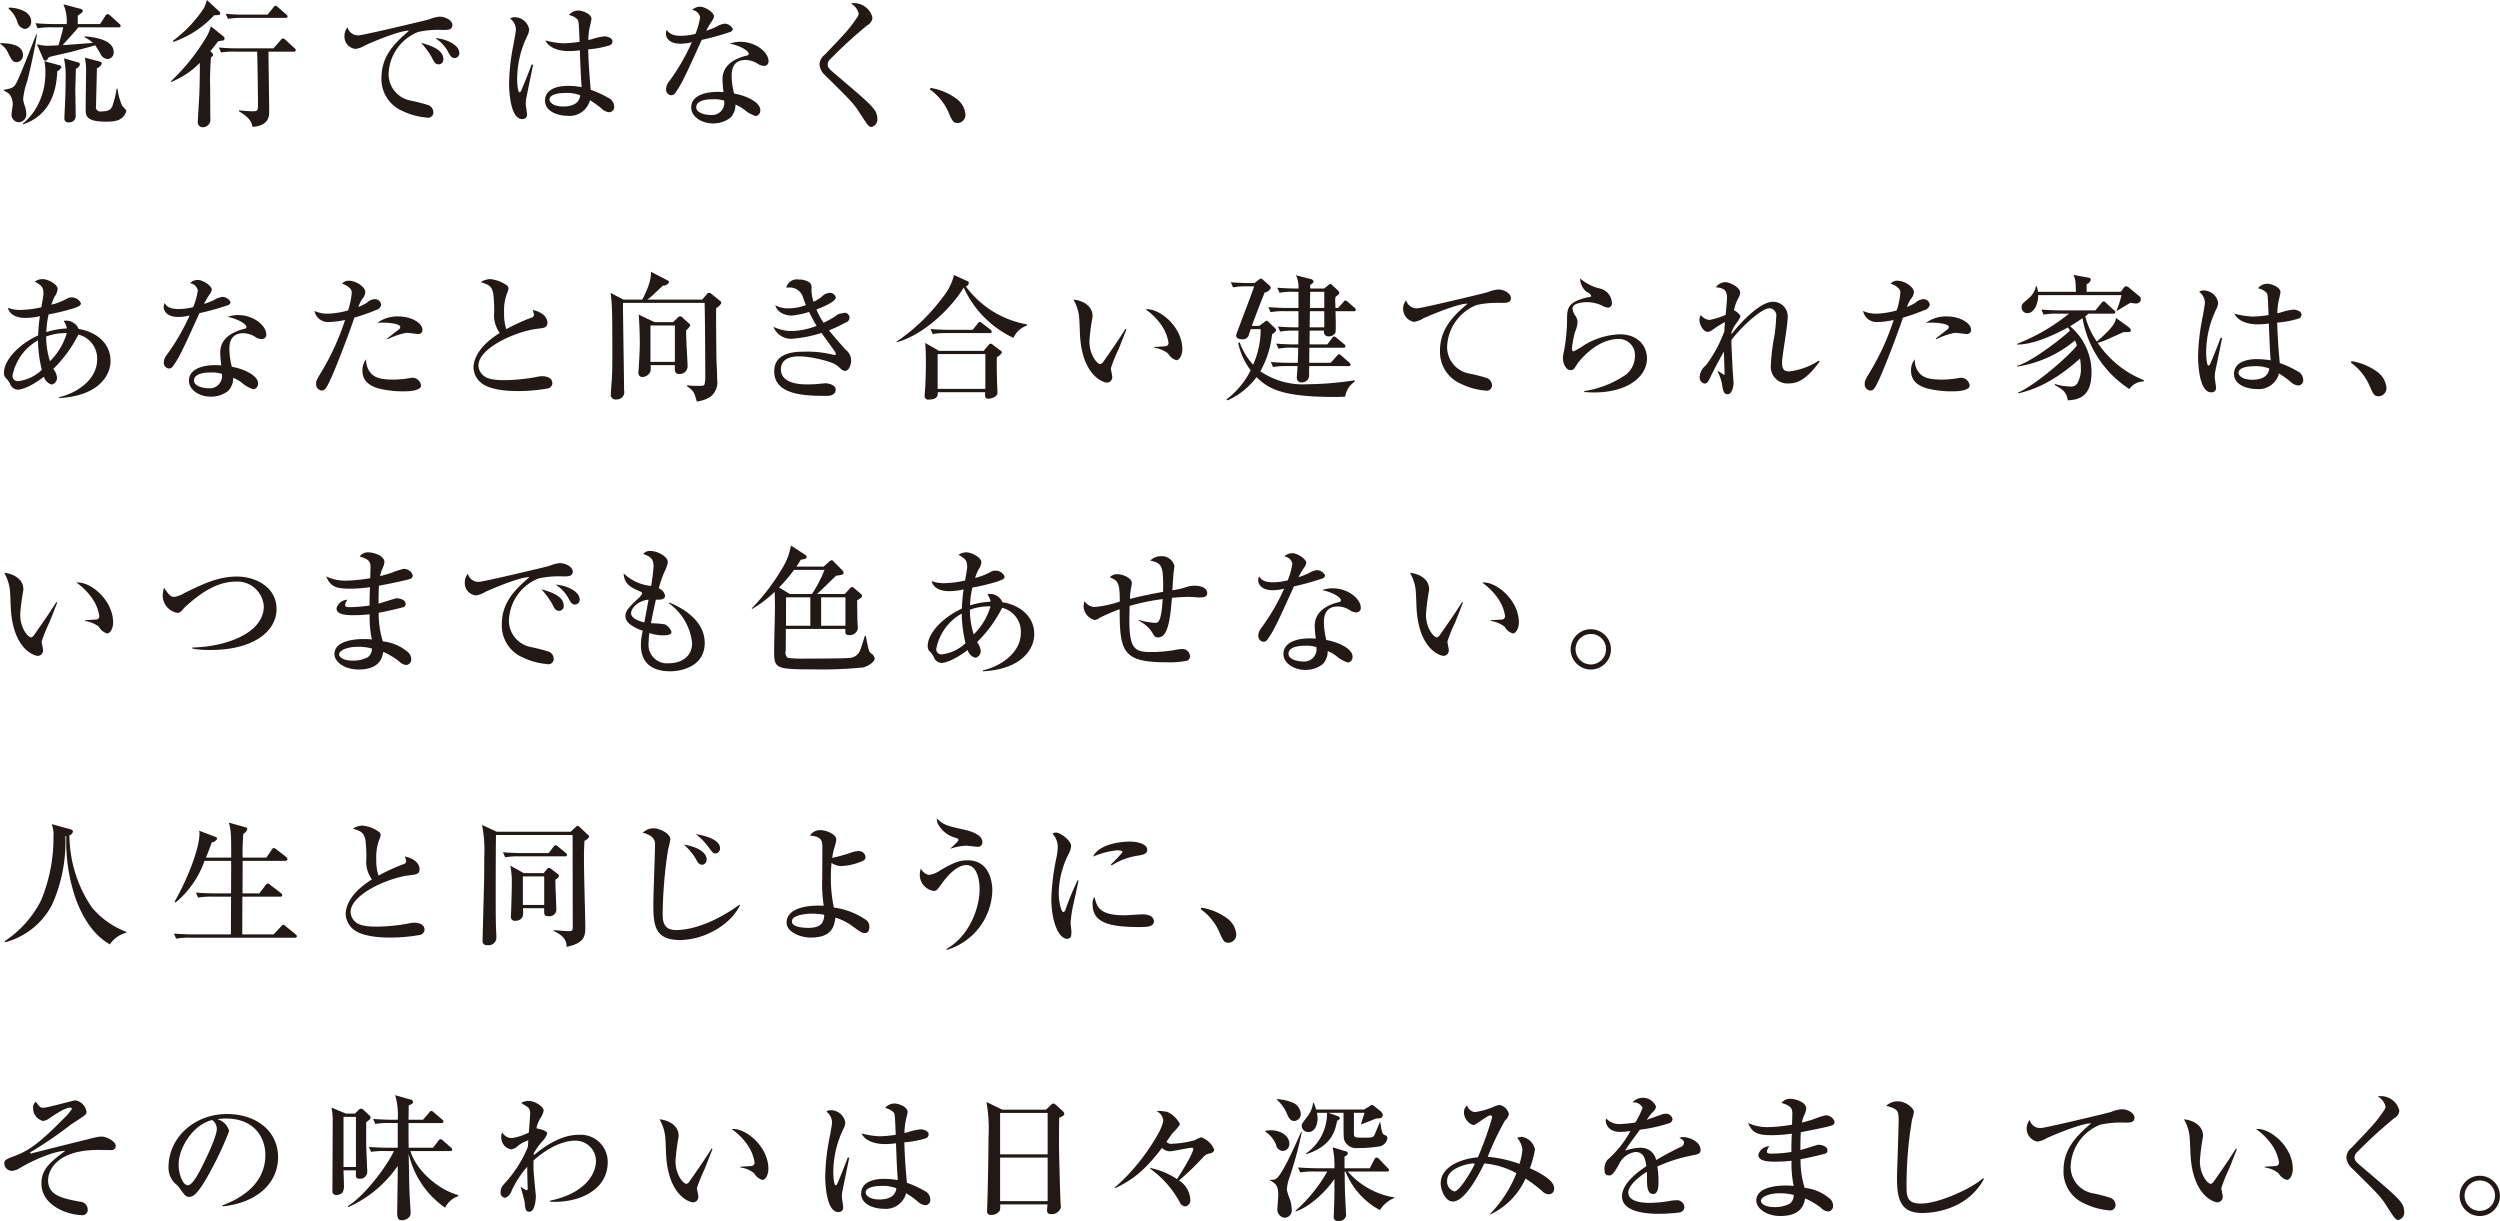 <svg xmlns="http://www.w3.org/2000/svg" width="365.974" height="178.75" viewBox="0 0 365.974 178.75">
<defs>
    <style>
      .cls-1 {
        fill: #221815;
        fill-rule: evenodd;
      }
    </style>
  </defs>
  <path id="流行ではなく_あなたと向き合い建てられた家は_いつまでも色あせない_人生と同じように_その味わいは日々深みをましていく" data-name="流行ではなく、 あなたと向き合い建てられた家は、 いつまでも色あせない。 人生と同じように、 その味わいは日々深みをましていく" class="cls-1" d="M757.019,2944.88a0.238,0.238,0,0,0,.3-0.22,0.445,0.445,0,0,0-.2-0.3l-1.339-1.22a0.781,0.781,0,0,0-.38-0.2,0.511,0.511,0,0,0-.3.24l-0.8,1.22h-3.259v-1.24c0.74-.5.74-0.56,0.74-0.7a0.361,0.361,0,0,0-.3-0.28l-2.54-.66a6.19,6.19,0,0,1,.48,2.88H747.7c-0.96,0-1.92-.04-2.86-0.12l0.32,0.74a11.366,11.366,0,0,1,2.18-.14h1.579a26.976,26.976,0,0,1-.72,2.64c-0.18,0-1.3.06-1.539,0.06a6.577,6.577,0,0,1-1.6-.22l0.92,2.12a0.342,0.342,0,0,0,.32.28c0.16,0,.18-0.02.52-0.52,0.56-.16,3.259-0.76,3.619-0.86,0.5-.14,2.719-0.74,3.159-0.86,0.14,0.18.64,1.02,0.74,1.18a1.258,1.258,0,0,0,1.04.82,0.932,0.932,0,0,0,.919-1.02c0-1.98-3.439-2.24-4.259-2.3l-0.02.12a5.18,5.18,0,0,1,1.24.84c-3.019.24-3.359,0.26-4.439,0.32,1.88-2.06,2.08-2.3,2.3-2.6h5.9Zm-16.116-2.74a4.428,4.428,0,0,1,1.28,1.88,1.361,1.361,0,0,0,1.1,1.1,1.04,1.04,0,0,0,.939-1.12c0-1.5-2.139-2.02-3.259-2Zm-1.24,5.16a2.879,2.879,0,0,1,1.26,1.52c0.48,0.88.64,1.16,1.16,1.16a1,1,0,0,0,.94-1.02c0-1.76-2.6-1.76-3.34-1.76Zm5.319-1.42c-0.48,1.16-2.559,6.63-3.039,7.33-0.28.4-.42,0.6-1.74,0.82v0.08a8.5,8.5,0,0,1,.78.5,2.39,2.39,0,0,1,.54,1.52c0,0.2-.16,1.12-0.16,1.32a1.1,1.1,0,0,0,1.02,1.32,1.151,1.151,0,0,0,1.12-1.28,4.054,4.054,0,0,0-.24-1.16,4,4,0,0,1-.22-0.94,11.268,11.268,0,0,1,.6-2.64c0.239-.87,1.2-5.01,1.419-6.85Zm4.039,3.54a12.232,12.232,0,0,1,.24,3.05c0,0.6,0,2-.12,4.28,0,0.2-.06,1.2-0.06,1.42a0.568,0.568,0,0,0,.7.62,0.912,0.912,0,0,0,.96-0.82c0-.56-0.06-3.36-0.06-4,0-.24.08-2.55,0.08-3.03a0.93,0.93,0,0,0,.6-0.62,0.345,0.345,0,0,0-.32-0.32Zm-6,9.67c3.8-1.28,4.9-4.58,5.018-7.79a1.245,1.245,0,0,0,.62-0.6,0.414,0.414,0,0,0-.34-0.28l-2.159-.58a8.211,8.211,0,0,1,.14,1.72,10.1,10.1,0,0,1-1.14,4.75,8.578,8.578,0,0,1-2.179,2.68Zm9.057-9.77a9.35,9.35,0,0,1,.18,1.58c0,0.86-.06,5.01-0.06,5.97,0,0.92.02,1.82,2.96,1.82,1.539,0,2.039-.26,2.419-0.62a1.786,1.786,0,0,0,.58-1,6.491,6.491,0,0,0-.62-0.7,8.962,8.962,0,0,1-.68-2.5h-0.14a12.243,12.243,0,0,1-.64,2.62c-0.18.34-.379,0.7-1.619,0.7a0.633,0.633,0,0,1-.74-0.8c0-.8.12-4.63,0.12-5.51a1.383,1.383,0,0,0,.72-0.66,0.343,0.343,0,0,0-.28-0.32Zm30.579-.88a0.25,0.25,0,0,0,.3-0.22,0.408,0.408,0,0,0-.2-0.3l-1.32-1.22a0.781,0.781,0,0,0-.38-0.2c-0.08,0-.1,0-0.3.24l-1.06,1.22h-5.159c-0.92,0-1.939-.04-2.839-0.12l0.32,0.72a11.924,11.924,0,0,1,2.159-.12H777.3c0.06,1.9.12,5.93,0.12,7.93,0,0.6-.04.8-0.739,0.8-0.72,0-1.68-.1-2.04-0.14v0.14c1.18,0.74,1.78,1.24,1.98,2.28,2.439-.16,2.439-1.64,2.439-2.26,0-1.36-.1-7.59-0.1-8.65v-0.1h3.7Zm-12.117-3.7a10.031,10.031,0,0,1-.5,1.26,29.914,29.914,0,0,1-5.379,6.79l0.041,0.09a12,12,0,0,0,4.2-2.8c0.02,1.02,0,2.69-.06,4.51-0.02.46-.22,3.66-0.22,4a0.734,0.734,0,0,0,.72.92,1.107,1.107,0,0,0,1.1-1.3c0-.7-0.02-3.74-0.02-4.36a42.686,42.686,0,0,1,.12-4.57,1.741,1.741,0,0,0,.22-0.18,0.32,0.32,0,0,0,.1-0.2,0.886,0.886,0,0,0-.44-0.5c0.48-.58.78-0.96,1.18-1.48,0.12-.04.64-0.1,0.74-0.12a0.265,0.265,0,0,0,.18-0.26,0.343,0.343,0,0,0-.12-0.3Zm-0.6-3.86a5.7,5.7,0,0,1-.44,1.2,19.166,19.166,0,0,1-4.539,4.78l0.06,0.16a14.687,14.687,0,0,0,5.979-3.9c0.08-.02.52-0.02,0.62-0.04a0.244,0.244,0,0,0,.28-0.24,0.505,0.505,0,0,0-.18-0.32Zm5.6,2.14a26.946,26.946,0,0,1-2.839-.12l0.319,0.74a11.627,11.627,0,0,1,2.16-.14h6.278a0.241,0.241,0,0,0,.3-0.2,0.376,0.376,0,0,0-.2-0.3l-1.2-1.06a0.791,0.791,0,0,0-.36-0.22,0.437,0.437,0,0,0-.32.26l-0.86,1.04h-3.279Zm31.358,5.62c0-1.24-2.039-2.1-3.519-2.18a5.585,5.585,0,0,1,1.74,1.76c0.46,0.86.64,1.16,1.079,1.16A0.712,0.712,0,0,0,806.9,2948.64Zm-2.339.88c0-1.44-2.08-2.04-3.259-2.38a13.155,13.155,0,0,1,1.539,2.08c0.38,0.78.54,1.08,1.06,1.08A0.691,0.691,0,0,0,804.56,2949.52Zm1.32-5c0-.6-0.94-1.2-1.88-1.2a5.143,5.143,0,0,0-1.54.4c-0.44.14-9.7,2.34-10.337,2.34a1.63,1.63,0,0,1-1.6-1.18,2.033,2.033,0,0,0-.44,1.26,1.82,1.82,0,0,0,1.58,1.9,3.226,3.226,0,0,0,1.4-.5c1.719-.8,5.4-2.26,6.478-2.16-2.2,1.86-4.039,3.78-4.039,6.86a5.077,5.077,0,0,0,3.079,4.89,10.144,10.144,0,0,0,3.519.96,0.783,0.783,0,0,0,1-.76,1.159,1.159,0,0,0-.68-1.04,26.985,26.985,0,0,0-2.719-.7,3.949,3.949,0,0,1-3.159-3.79,6.853,6.853,0,0,1,4.319-6.24,13.814,13.814,0,0,1,3.6-.3C805.26,2945.26,805.88,2945.26,805.88,2944.52Zm23.68,11.89a1.431,1.431,0,0,0-.84-1.2,15.066,15.066,0,0,0-2.58-1.18c-0.12-1.26-.32-3.57-0.38-5.93a13.54,13.54,0,0,0,3.06-.56,0.642,0.642,0,0,0,.5-0.6c0-.54-0.86-0.74-1.16-0.74a8.679,8.679,0,0,0-1.7.36,4.381,4.381,0,0,1-.68.18,9.707,9.707,0,0,1,.2-1.86c0.04-.16.26-1.08,0.26-1.22,0-.8-1.419-1.24-1.9-1.24a1.8,1.8,0,0,0-1.4.66,2.335,2.335,0,0,1,1.32.72c0.12,0.3.14,0.6,0.24,3.2a17.573,17.573,0,0,1-2.32.22,11.827,11.827,0,0,1-2.679-.42c0.36,0.82,1.5,1.56,3.419,1.56a10.6,10.6,0,0,0,1.62-.12c0.1,2.78.16,4.02,0.26,5.39a12.671,12.671,0,0,0-1.98-.18c-2.019,0-3.379.72-3.379,2.16,0,1.68,2.04,2.22,3.279,2.22a3.062,3.062,0,0,0,3.3-2.28,13.5,13.5,0,0,1,1.7,1.22,1.837,1.837,0,0,0,1.14.54A0.772,0.772,0,0,0,829.56,2956.41Zm-4.959-1.58c-0.18,1.42-1.56,1.64-2.46,1.64-1.579,0-2.039-.66-2.039-1.02,0-.7,1.16-0.96,2.259-0.96A5.42,5.42,0,0,1,824.6,2954.83Zm-6.9-4.47-0.22-.04c-0.659,1.8-1.4,3.51-1.479,3.73-0.14.3-.22,0.34-0.3,0.34-0.3,0-.34-1.75-0.34-2.01a14.733,14.733,0,0,1,1.46-6.2,2.412,2.412,0,0,0,.3-0.98,2.165,2.165,0,0,0-2.14-1.8,0.989,0.989,0,0,0-.64.2,2.062,2.062,0,0,1,.84,1.58c0,0.3-.22,1.5-0.46,2.74a30.542,30.542,0,0,0-.54,5.17c0,0.96.14,5.22,1.92,5.22a0.638,0.638,0,0,0,.7-0.76c0-.2-0.18-1.22-0.18-1.46,0-.22.02-0.46,0.04-0.66C816.663,2955.41,817.683,2950.4,817.7,2950.36Zm29.239-5.24a1.407,1.407,0,0,0-1.2-.78,3.3,3.3,0,0,0-1.259.48,13.486,13.486,0,0,1-1.44.56,13.565,13.565,0,0,1,.78-1.34,1.792,1.792,0,0,0,.36-0.76c0-.58-1.3-1.42-2.06-1.42a1.672,1.672,0,0,0-1.139.48,1.32,1.32,0,0,1,1.159,1.08,10.275,10.275,0,0,1-.679,2.42,9.068,9.068,0,0,1-2.1.28c-1.16,0-1.76-.28-2.079-0.88a1.54,1.54,0,0,0-.14.58c0,0.46.359,1.46,2.119,1.46a7.3,7.3,0,0,0,1.68-.22,30.907,30.907,0,0,1-3.34,5.75,1.871,1.871,0,0,0-.439,1.1,0.839,0.839,0,0,0,.779.92,0.7,0.7,0,0,0,.56-0.34c0.88-1.2,1.38-2.27,3.879-7.77a36.569,36.569,0,0,0,4.1-1.14A0.575,0.575,0,0,0,846.941,2945.12Zm5.219,4.68c0-1.14-1.7-2.8-4.159-2.8a4.727,4.727,0,0,0-1.5.26c1.7,0.36,2.76,1.1,2.76,1.5a0.243,0.243,0,0,1-.1.2,3.947,3.947,0,0,1-.52.14c-0.84.26-3.219,0.98-3.219,3.39a15.638,15.638,0,0,0,.16,1.88c-0.26-.02-0.5-0.04-0.86-0.04-2.12,0-3.879.68-3.879,2.28,0,1.38,1.579,2.34,3.179,2.34a4.15,4.15,0,0,0,2.539-.82,2.687,2.687,0,0,0,.76-1.94,5.311,5.311,0,0,1,1.36.8,4.652,4.652,0,0,0,1.619.88,0.827,0.827,0,0,0,.66-0.88c0-1.1-1.939-2.08-3.839-2.42a11.2,11.2,0,0,1-.36-2.57c0-.78.12-2.34,2.04-2.34a3.35,3.35,0,0,1,1.9.64,1.842,1.842,0,0,0,.8.22A0.636,0.636,0,0,0,852.16,2949.8Zm-6.5,5.81a1.794,1.794,0,0,1-1.979,2.1c-0.74,0-2.1-.28-2.1-1.12,0-1.18,2.04-1.18,2.42-1.18A4.659,4.659,0,0,1,845.661,2955.61Zm22.42,2.56a2.029,2.029,0,0,0-.3-1.04c-0.54-.9-1.9-2.04-5.479-5.09-1.279-1.08-1.479-1.24-1.479-1.76a1.033,1.033,0,0,1,.32-0.68,68.408,68.408,0,0,1,5.478-5.02,1.4,1.4,0,0,0,.76-1.1,2.776,2.776,0,0,0-2.779-2.14,1.164,1.164,0,0,0-.38.06,2.243,2.243,0,0,1,1.14,1.48,1.1,1.1,0,0,1-.26.6c-1.16,1.7-1.48,2.02-4.679,5.38a1.978,1.978,0,0,0-.8,1.46,2.411,2.411,0,0,0,.82,1.58c3.639,3.59,4.159,4.11,4.939,5.31,1.3,2.02,1.439,2.26,1.879,2.26A1.142,1.142,0,0,0,868.081,2958.17Zm12.9-.62a3.185,3.185,0,0,0-1.34-2.24,8.636,8.636,0,0,0-3.759-1.56l-0.1.22a8.053,8.053,0,0,1,2.66,3.2c0.619,1.42.739,1.72,1.439,1.72A1.194,1.194,0,0,0,880.983,2957.55Zm-125.144,36.14c0-2.51-2.019-4.23-4.658-4.65a1.982,1.982,0,0,0-1.8-1.22,1.743,1.743,0,0,0-.4.04,3.131,3.131,0,0,1,.48,1.1,11.8,11.8,0,0,0-3.019.54,13.694,13.694,0,0,1,.34-2.6,31.164,31.164,0,0,0,3.759-.92c0.78-.3.96-0.38,0.96-0.72a1.454,1.454,0,0,0-1.4-.84,1.134,1.134,0,0,0-.6.16,9.29,9.29,0,0,1-2.319.9,9.024,9.024,0,0,1,.46-1.16,2.371,2.371,0,0,0,.459-1.12c0-.76-1.5-1.46-2.159-1.46a1.956,1.956,0,0,0-1.18.36c0.94,0.56,1.26.76,1.26,1.8,0,0.28-.26,1.64-0.3,1.96a14.673,14.673,0,0,1-2.759.38,5,5,0,0,1-2.14-.3c0.14,0.72.88,1.48,2.56,1.48a9.319,9.319,0,0,0,2.119-.26,25.909,25.909,0,0,0-.26,2.82c-2.8,1.28-5,3.61-5,5.47a1.1,1.1,0,0,0,.24.74,2.961,2.961,0,0,1,.64.84,1.29,1.29,0,0,0,1.12.9c0.36,0,1.639-.22,3.859-1.9a1.567,1.567,0,0,0,1.14,1.14,0.99,0.99,0,0,0,.759-1.06,2.349,2.349,0,0,0-.539-1.22,19.041,19.041,0,0,0,3.679-5.03,3.6,3.6,0,0,1,2.739,3.65c0,3.18-3.4,5.06-5.559,5.5v0.14C753.68,2998.89,755.839,2996.15,755.839,2993.69Zm-6.4-4.05a9.512,9.512,0,0,1-2.459,4.11,11.676,11.676,0,0,1-.56-3.61,8.13,8.13,0,0,1,2.7-.5h0.32Zm-3.659,5.39a6.113,6.113,0,0,1-3.419,1.64,0.748,0.748,0,0,1-.86-0.84,7.574,7.574,0,0,1,3.719-5.13A19.1,19.1,0,0,0,745.782,2995.03Zm27.639-9.91a1.407,1.407,0,0,0-1.2-.78,3.3,3.3,0,0,0-1.259.48,13.486,13.486,0,0,1-1.44.56,13.565,13.565,0,0,1,.78-1.34,1.792,1.792,0,0,0,.36-0.76c0-.58-1.3-1.42-2.06-1.42a1.676,1.676,0,0,0-1.14.48,1.32,1.32,0,0,1,1.16,1.08,10.222,10.222,0,0,1-.68,2.42,9.054,9.054,0,0,1-2.1.28c-1.16,0-1.76-.28-2.08-0.88a1.54,1.54,0,0,0-.14.58c0,0.46.36,1.46,2.12,1.46a7.278,7.278,0,0,0,1.679-.22,31.44,31.44,0,0,1-3.339,5.76,1.811,1.811,0,0,0-.44,1.09,0.84,0.84,0,0,0,.78.92,0.7,0.7,0,0,0,.56-0.34c0.88-1.2,1.38-2.27,3.879-7.77a36.629,36.629,0,0,0,4.1-1.14A0.575,0.575,0,0,0,773.421,2985.12Zm5.219,4.68c0-1.14-1.7-2.8-4.159-2.8a4.727,4.727,0,0,0-1.5.26c1.7,0.36,2.759,1.1,2.759,1.5a0.243,0.243,0,0,1-.1.2,3.974,3.974,0,0,1-.519.14c-0.84.26-3.22,0.98-3.22,3.4a15.676,15.676,0,0,0,.16,1.87c-0.26-.02-0.5-0.04-0.86-0.04-2.119,0-3.879.68-3.879,2.28,0,1.38,1.58,2.34,3.18,2.34a4.15,4.15,0,0,0,2.539-.82,2.687,2.687,0,0,0,.76-1.94,5.311,5.311,0,0,1,1.36.8,4.643,4.643,0,0,0,1.619.88,0.827,0.827,0,0,0,.66-0.88c0-1.1-1.94-2.08-3.839-2.42a11.2,11.2,0,0,1-.36-2.57c0-.78.12-2.34,2.04-2.34a3.352,3.352,0,0,1,1.9.64,1.842,1.842,0,0,0,.8.22A0.636,0.636,0,0,0,778.64,2989.8Zm-6.5,5.81a1.794,1.794,0,0,1-1.979,2.1c-0.74,0-2.1-.28-2.1-1.12,0-1.18,2.04-1.18,2.42-1.18A4.667,4.667,0,0,1,772.141,2995.61Zm29.359-6.49c0-.84-1.44-1.92-3.559-1.92a5,5,0,0,0-3.04.94c1.52-.1,3.36.1,3.36,0.62a0.529,0.529,0,0,1-.26.38c-0.54.42-1.54,1.2-1.66,1.3l0.08,0.1a10.111,10.111,0,0,1,2.739-.94c0.26,0,1.58.18,1.72,0.18A0.6,0.6,0,0,0,801.5,2989.12Zm-0.2,8.17a1.337,1.337,0,0,0-1.16-1.12,3.709,3.709,0,0,0-.6.08,15.757,15.757,0,0,1-2.159.2c-1.82,0-2.78-.22-3.4-0.92a2.765,2.765,0,0,1-.7-2.06,2.462,2.462,0,0,0-.56,1.7c0,1.08.56,2.06,2.379,2.58a14.815,14.815,0,0,0,3.559.42C799.18,2998.17,801.3,2998.17,801.3,2997.29Zm-5.839-11.77a0.9,0.9,0,0,0-1-.84,1.7,1.7,0,0,0-1.04.48,7.108,7.108,0,0,1-1.3.66,4.966,4.966,0,0,1,.58-1.18,1.7,1.7,0,0,0,.44-0.98c0-.82-1.4-1.68-2.38-1.68a1.167,1.167,0,0,0-1.019.44c0.3,0.06,1.419.54,1.419,1.26a11.3,11.3,0,0,1-.54,2.64,12.171,12.171,0,0,1-3.019.48,4.569,4.569,0,0,1-1.9-.4,2.02,2.02,0,0,0,2.159,1.62,12.473,12.473,0,0,0,2.32-.3,36.46,36.46,0,0,1-3.52,7.69c-0.659,1.1-.719,1.24-0.719,1.64a0.918,0.918,0,0,0,.779,1c0.46,0,.64-0.18,1.24-1.44,0.72-1.5,2.539-6.17,3.579-9.23a28.651,28.651,0,0,0,3.079-1.08A1.112,1.112,0,0,0,795.461,2985.52Zm25.059,11.47c0-1-1.279-1.04-1.459-1.04a4.329,4.329,0,0,0-.9.12,26.72,26.72,0,0,1-4.579.46c-0.74,0-2.4,0-3.139-.66a2,2,0,0,1-.74-1.48c0-2.61,5.619-5.05,8.678-5.39,0.94-.1,1.419-0.16,1.419-0.9,0-.16-0.059-1.4-2.159-1.84a3.529,3.529,0,0,1,.2.7,0.522,0.522,0,0,1-.44.44,28.289,28.289,0,0,0-3.619,1.66,6.91,6.91,0,0,1-.32-2.38,7.043,7.043,0,0,1,.48-3,1.988,1.988,0,0,0,.16-0.54,0.554,0.554,0,0,0-.22-0.46,4.866,4.866,0,0,0-2.459-.94,2.661,2.661,0,0,0-1.38.44c1.14,0.38,1.56.52,1.819,1.6a19.175,19.175,0,0,1,.12,3.36,4.422,4.422,0,0,0,.84,2.48c-3,1.86-3.839,3.79-3.839,5.07a3.025,3.025,0,0,0,1.26,2.34c1.48,1.1,4.579,1.1,5.3,1.1a24.741,24.741,0,0,0,4.278-.38A0.827,0.827,0,0,0,820.52,2996.99Zm24.74-11.77a0.43,0.43,0,0,0-.2-0.3l-1.3-1.06a0.49,0.49,0,0,0-.32-0.12,0.432,0.432,0,0,0-.28.18l-0.7.82h-8.038a8.266,8.266,0,0,0,.92-0.76c1.04-.98,1.16-1.1,1.36-1.28a1,1,0,0,0,.9-0.48,0.292,0.292,0,0,0-.18-0.28l-2.48-1.28c0.16,1.48-1.119,3.82-1.259,4.08h-2.74l-1.9-.98c0.24,1.52.26,3.08,0.26,9.43,0,0.96,0,1.82-.08,3.36-0.02.28-.14,1.72-0.14,2.04a0.68,0.68,0,0,0,.82.76,1.078,1.078,0,0,0,1.119-1.34c0-1.78-.16-10.57-0.16-12.57v-0.22H842.8c0.06,1.16.1,8.83,0.1,10.51a6.062,6.062,0,0,1-.1,1.4c-0.12.24-.22,0.24-1.3,0.24-0.28,0-.8-0.04-1.28-0.08v0.12c1,0.72,1.04.84,1.44,2.24a4.63,4.63,0,0,0,1.959-.66,2.679,2.679,0,0,0,1.02-2.56c0-.44-0.02-1.4-0.08-2.32-0.04-.82-0.1-7.43-0.06-8.13A1.734,1.734,0,0,0,845.26,2985.22Zm-4.559,3.3a0.334,0.334,0,0,0-.14-0.26l-0.9-.8a0.477,0.477,0,0,0-.84-0.02l-0.64.6h-2.7l-2.319-1.1c0.14,1.72.16,3.42,0.16,4.38,0,0.82-.08,2.15-0.16,3.49,0,0.08-.04.54-0.04,0.6a0.575,0.575,0,0,0,.54.66,1.328,1.328,0,0,0,1.239-.86,4.313,4.313,0,0,0,0-.88h3.559c-0.04.86-.04,1.3,0.66,1.3a1.144,1.144,0,0,0,1.2-1.1c0-.76-0.26-4.47-0.2-5.33A1.684,1.684,0,0,0,840.7,2988.52Zm-2.24,5.33h-3.579v-5.33h3.579v5.33Zm25.8-.26a2.019,2.019,0,0,0-.8-1.51c-1.08-1.2-2.1-2.4-2.439-2.84a20.629,20.629,0,0,0,2.439-1.16,0.713,0.713,0,1,0-.46-1.34,1.6,1.6,0,0,0-1.08.46,13.012,13.012,0,0,1-1.7.92,10.824,10.824,0,0,1-1.04-1.94c0.82-.3,2.839-1.12,2.839-1.78a0.893,0.893,0,0,0-.979-0.64,1.668,1.668,0,0,0-1.1.58,6.333,6.333,0,0,1-1.18.72,5.6,5.6,0,0,1-.3-1.92,1.08,1.08,0,0,0-.22-0.86,2.726,2.726,0,0,0-1.659-.48,1.586,1.586,0,0,0-1.82,1.2c0.2-.02.3-0.04,0.44-0.04a2.043,2.043,0,0,1,2.06,1.6c0.3,0.78.339,0.88,0.379,0.98a7.225,7.225,0,0,1-2.6.48,3.689,3.689,0,0,1-1.88-.46c0.38,1.4,2.06,1.52,2.36,1.52a11.75,11.75,0,0,0,2.579-.54c0.58,1.16.88,1.68,1.1,2.04a10.513,10.513,0,0,1-3.7.76,6.085,6.085,0,0,1-2.619-.62,2.806,2.806,0,0,0,2.639,1.76,18.907,18.907,0,0,0,4.4-.86c0.64,0.88.9,1.24,1.879,2.6a1.078,1.078,0,0,1,.22.49,0.13,0.13,0,0,1-.16.13c-0.08,0-.16-0.02-0.2-0.02a15.587,15.587,0,0,0-4.259-.46c-1.479,0-4.4.14-4.4,2.89,0,3.58,4.858,3.58,7.7,3.58,0.22,0,1.3,0,1.3-.92,0-.64-0.939-0.92-1.5-0.92-0.02,0-1.04.08-1.12,0.1-0.38.04-1.06,0.06-1.54,0.06-0.739,0-3.859,0-3.859-2.2,0-1.9,2.18-1.9,2.68-1.9,1.679,0,4.858.74,5.558,1.36,0.78,0.68.86,0.76,1.14,0.76C864.081,2995.17,864.261,2993.95,864.261,2993.59Zm22.08-1.12a0.535,0.535,0,0,0-.3-0.33l-1-.76a0.809,0.809,0,0,0-.36-0.2,0.512,0.512,0,0,0-.34.26l-0.68.8h-6.538l-2.02-1.16c0.04,0.44.1,1.33,0.1,2.93,0,1.64-.06,2.76-0.08,3.34-0.02.22-.1,1.26-0.1,1.5a0.5,0.5,0,0,0,.62.52c1.36,0,1.32-.72,1.3-1.08h6.938c0,0.18-.02.42-0.02,0.52a0.44,0.44,0,0,0,.52.44c0.16,0,1.3-.16,1.3-0.88,0-.34-0.08-2.02-0.08-2.4-0.02-.86-0.04-2,0-2.82A1.652,1.652,0,0,0,886.341,2992.47Zm-2.44,5.34h-6.978v-5.1H883.9v5.1Zm6.079-9.27v-0.18a14.15,14.15,0,0,1-8.938-5.56,0.627,0.627,0,0,0,.46-0.48,0.411,0.411,0,0,0-.34-0.34l-1.84-.84a8.449,8.449,0,0,1-1.779,3.42,27.768,27.768,0,0,1-6.639,6.34l0.02,0.08c4.259-1.14,8.338-5.46,9.818-8.02a14.945,14.945,0,0,0,7.278,7.38A3.387,3.387,0,0,1,889.98,2988.54Zm-5.139.88a0.43,0.43,0,0,0-.2-0.3l-1.18-.9a0.563,0.563,0,0,0-.36-0.2c-0.12,0-.16.02-0.32,0.24l-0.719.9h-3.34c-0.22,0-1.639,0-2.839-.12l0.32,0.74a11.622,11.622,0,0,1,2.159-.14h6.179A0.242,0.242,0,0,0,884.841,2989.42Zm27.9,2.56c0-3.24-3.339-6.04-5.378-5.82a9.37,9.37,0,0,1,2.279,2.26,6.219,6.219,0,0,1,1.08,2.62,0.5,0.5,0,0,1-.36.52c-0.06.02-1.62,0.1-1.74,0.12v0.1a4.314,4.314,0,0,1,2.04.85,2.06,2.06,0,0,0,1.2.98C912.3,2993.61,912.74,2992.89,912.74,2991.98Zm-8.178-2.9-0.14-.06c-1.019,1.64-2.119,3.2-3.2,4.75a0.874,0.874,0,0,1-.48.42c-0.42,0-1.6-1.28-1.6-3.35a29.515,29.515,0,0,1,.4-3.24,2.519,2.519,0,0,0,.06-0.46c0-1.68-1.8-2.34-2.8-2.4a6.426,6.426,0,0,1,.82,2.42c0.06,0.38.12,2.3,0.14,2.74,0.32,5.99,3.419,6.99,3.959,6.99a0.783,0.783,0,0,0,.76-0.88c0-.18-0.2-1.04-0.2-1.22a23.046,23.046,0,0,1,1.14-2.81C904.362,2989.6,904.462,2989.32,904.562,2989.08Zm33.578-2.86a0.43,0.43,0,0,0-.2-0.3l-0.96-.84a0.825,0.825,0,0,0-.38-0.22c-0.08,0-.08,0-0.3.26l-0.759.84h-0.38c0-.18-0.04-1.02-0.04-1.18,0-.12.02-0.2,0.04-0.42,0.54-.44.56-0.46,0.56-0.64a0.786,0.786,0,0,0-.3-0.42l-0.68-.62a0.6,0.6,0,0,0-.34-0.24,0.653,0.653,0,0,0-.28.18l-0.62.5h-2.039v-0.54a0.931,0.931,0,0,0,.5-0.46,0.492,0.492,0,0,0-.379-0.38l-2.2-.56a3.821,3.821,0,0,1,.36,1.94c-1,0-2.059-.04-3.1-0.12l0.34,0.74a9.415,9.415,0,0,1,2.159-.14h0.6v2.36h-1.56c-0.939,0-1.9-.04-2.839-0.12l0.32,0.74a9.694,9.694,0,0,1,2.159-.14h1.92v2.36c-0.58,0-1.8,0-3-.12l0.32,0.74a11.242,11.242,0,0,1,2.159-.14h0.52c0,1.06-.02,1.58-0.02,2.02h-0.38c-0.96,0-1.9-.04-2.859-0.12l0.34,0.74a9.422,9.422,0,0,1,2.159-.14h0.72c0,0.84-.02,1.35-0.06,2.21h-1.1c-0.939,0-1.9-.04-2.839-0.12l0.32,0.74a11.25,11.25,0,0,1,2.159-.14h1.44c-0.02.28-.12,1.46-0.12,1.72a0.658,0.658,0,0,0,.78.66,1,1,0,0,0,1.02-1.02c0-.44,0-1.1.02-1.36h5.758a0.238,0.238,0,0,0,.3-0.22,0.474,0.474,0,0,0-.2-0.3l-1.14-1a0.752,0.752,0,0,0-.379-0.22c-0.08,0-.08,0-0.3.26l-0.9,1h-3.139c0-.34.02-1.89,0.02-2.21H936.3a0.259,0.259,0,0,0,.32-0.22,0.411,0.411,0,0,0-.2-0.3l-1.079-.9a0.673,0.673,0,0,0-.38-0.22,0.4,0.4,0,0,0-.3.24l-0.7.92h-2.6l0.02-2.02H933.5a0.626,0.626,0,0,0,.62.84,1.043,1.043,0,0,0,1.04-.58c0.08-.28.02-2.66,0-3.1h2.679A0.242,0.242,0,0,0,938.14,2986.22Zm-4.619-.26h-2.1l0.04-2.36h2.059v2.36Zm0,2.84h-2.139l0.04-2.36h2.1v2.36Zm4.479,7.93-0.06-.18a46.759,46.759,0,0,1-6.9.58,11.029,11.029,0,0,1-6.879-1.9,13.832,13.832,0,0,0,1.72-5.43,1.211,1.211,0,0,0,.6-0.58,0.909,0.909,0,0,0-.32-0.44l-0.7-.68a1.468,1.468,0,0,0-.36-0.28,1.145,1.145,0,0,0-.38.24l-0.72.52h-1.079c0.08-.22,1.119-3.06,1.879-4.88a1.138,1.138,0,0,0,.9-0.68,0.694,0.694,0,0,0-.24-0.38l-0.88-.78a0.783,0.783,0,0,0-.32-0.2,0.573,0.573,0,0,0-.36.2l-0.6.46h-0.62c-0.94,0-1.9-.04-2.84-0.12l0.32,0.74a11.081,11.081,0,0,1,2.16-.14h0.94c-0.36,1.16-2.64,6.96-2.64,7.16,0,0.5.52,0.6,0.98,0.6a0.91,0.91,0,0,0,.8-0.46c0.08-.16.3-0.9,0.34-1.04H924.2a12.555,12.555,0,0,1-1.1,5.21,9.713,9.713,0,0,1-1.98-3.29l-0.2.14a10.1,10.1,0,0,0,1.82,3.97,12.092,12.092,0,0,1-3.539,4.26l0.14,0.14a10.617,10.617,0,0,0,4.258-3.4c1.68,1.66,3.7,2.9,11.338,2.9,0.74,0,1.219-.02,1.639-0.04A3.256,3.256,0,0,1,938,2996.73Zm22.84-12.25c0-.62-0.919-1.22-1.859-1.22a5.224,5.224,0,0,0-1.56.4c-0.44.14-9.678,2.36-10.337,2.36a1.624,1.624,0,0,1-1.58-1.18,1.963,1.963,0,0,0,1.12,3.16,3.342,3.342,0,0,0,1.4-.52c1.78-.8,5.419-2.24,6.479-2.14-2.2,1.84-4.039,3.78-4.039,6.86a5.072,5.072,0,0,0,3.079,4.87,9.957,9.957,0,0,0,3.519.98,0.8,0.8,0,0,0,1.02-.78,1.191,1.191,0,0,0-.68-1.02,21.915,21.915,0,0,0-2.739-.7,3.952,3.952,0,0,1-3.159-3.81,6.834,6.834,0,0,1,4.338-6.22,14.584,14.584,0,0,1,3.58-.3C960.24,2985.22,960.84,2985.22,960.84,2984.48Zm19.921,8.83c0-1.49-1.04-3.49-4-3.49a10.682,10.682,0,0,0-5.119,1.54,13.594,13.594,0,0,1-1.62.96c-0.22,0-.24-0.32-0.24-0.44a12.946,12.946,0,0,1,.48-2.48,4.267,4.267,0,0,0,.34-1.34,1.71,1.71,0,0,0-.28-0.9,2.124,2.124,0,0,1-.46-1.12c0-.78,1.5-0.92,1.98-0.92a5.168,5.168,0,0,1,2.359.5,1.942,1.942,0,0,0,.92.3,0.618,0.618,0,0,0,.5-0.76,2.249,2.249,0,0,0-1.82-2.06,6.7,6.7,0,0,1-2.819-1.46,2.511,2.511,0,0,0,.94,1.96,1.247,1.247,0,0,1,.68.6,0.153,0.153,0,0,1-.04.1c-0.1.06-.62,0.12-0.74,0.16-2.759.72-2.759,1.6-2.759,3.4a25.324,25.324,0,0,1-.46,4.46,4.453,4.453,0,0,0-.14,1.09c0,0.54.34,1.66,1.159,1.66a0.664,0.664,0,0,0,.58-0.38c0.08-.1.4-0.6,0.48-0.72,1.4-1.73,3.519-3.47,5.979-3.47a2.351,2.351,0,0,1,2.339,2.53,3.48,3.48,0,0,1-1.819,3.02,14.552,14.552,0,0,1-5.6,2.08v0.14c0.36,0.02.8,0.06,1.46,0.06C977.821,2998.33,980.761,2996.09,980.761,2993.31Zm25.159,0.36a10.038,10.038,0,0,1-4.32,1.58c-0.7,0-1.06-.24-1.06-1.28,0-.48.2-1.85,0.42-3.25,0.2-1.4.4-2.82,0.4-3.34a2.129,2.129,0,0,0-2.178-2.32c-1.78,0-4.539,2.8-6.058,4.76,0-.08.019-0.22,0.019-0.32a5.632,5.632,0,0,1,.6-1.16,4.767,4.767,0,0,0,.72-1.18,2.169,2.169,0,0,0-.96-0.86,5.906,5.906,0,0,1,.64-1.78,1.815,1.815,0,0,0,.26-0.82c0-.74-1.5-1.52-2.2-1.52a1.886,1.886,0,0,0-1.36.74c0.94,0.14,1.64.24,1.64,1.54,0,0.4-.16,2.02-0.2,2.52a12.992,12.992,0,0,1-2.34.74,1.839,1.839,0,0,1-1.3-.72,1.458,1.458,0,0,0-.2.7c0,0.7.56,1.76,1.2,1.76a1.247,1.247,0,0,0,.72-0.3,18.974,18.974,0,0,1,1.82-1.14c-0.06.64-.06,0.72-0.1,1.38a19.365,19.365,0,0,1-2.7,4.97,2.289,2.289,0,0,0-.9,1.62,0.917,0.917,0,0,0,.679,1.04c0.44,0,.58-0.3.92-1.02,0.18-.38,1.16-2.32,1.94-3.65,0.02,0.5.1,3.03,0.1,3.15s0,0.24-.08.24a7.664,7.664,0,0,1-.84-0.56l-0.1.06a7.093,7.093,0,0,1,.72,2.34c0.14,0.72.3,1,.76,1,0.679,0,.859-1.26.859-1.68,0-.04-0.12-1.54-0.12-1.64,0-.08-0.2-3.55-0.2-4.61,1.379-1.84,4.378-4.66,5.6-4.66a1.08,1.08,0,0,1,.96,1.3,25.641,25.641,0,0,1-.26,2.74,27.746,27.746,0,0,0-.52,4.25,2.435,2.435,0,0,0,2.6,2.72c1.54,0,2.8-.84,4.54-3.2Zm22.28-4.55c0-.84-1.44-1.92-3.56-1.92a5,5,0,0,0-3.04.94c1.52-.1,3.36.1,3.36,0.62a0.529,0.529,0,0,1-.26.38c-0.54.42-1.54,1.2-1.66,1.3l0.08,0.1a10.118,10.118,0,0,1,2.74-.94c0.26,0,1.58.18,1.72,0.18A0.6,0.6,0,0,0,1028.2,2989.12Zm-0.2,8.17a1.337,1.337,0,0,0-1.16-1.12,3.709,3.709,0,0,0-.6.08,15.771,15.771,0,0,1-2.16.2c-1.82,0-2.78-.22-3.4-0.92a2.765,2.765,0,0,1-.7-2.06,2.462,2.462,0,0,0-.56,1.7c0,1.08.56,2.06,2.38,2.58a14.817,14.817,0,0,0,3.56.42C1025.88,2998.17,1028,2998.17,1028,2997.29Zm-5.84-11.77a0.9,0.9,0,0,0-1-.84,1.7,1.7,0,0,0-1.04.48,7.108,7.108,0,0,1-1.3.66,4.966,4.966,0,0,1,.58-1.18,1.7,1.7,0,0,0,.44-0.98c0-.82-1.4-1.68-2.38-1.68a1.167,1.167,0,0,0-1.02.44c0.3,0.06,1.42.54,1.42,1.26a11.3,11.3,0,0,1-.54,2.64,12.186,12.186,0,0,1-3.02.48,4.574,4.574,0,0,1-1.9-.4,2.021,2.021,0,0,0,2.16,1.62,12.473,12.473,0,0,0,2.32-.3,36.46,36.46,0,0,1-3.52,7.69c-0.66,1.1-.72,1.24-0.72,1.64a0.918,0.918,0,0,0,.78,1c0.46,0,.64-0.18,1.24-1.44,0.72-1.5,2.54-6.17,3.58-9.23a28.721,28.721,0,0,0,3.08-1.08A1.112,1.112,0,0,0,1022.16,2985.52Zm30.9-.78a0.636,0.636,0,0,0-.22-0.5l-1.5-1.24a0.826,0.826,0,0,0-.46-0.22,0.5,0.5,0,0,0-.34.26l-0.42.56h-5v-1.12a0.928,0.928,0,0,0,.62-0.64,0.369,0.369,0,0,0-.38-0.32l-2.18-.4c0.32,0.66.32,0.86,0.38,2.48H1038a6.07,6.07,0,0,0-.18-0.8h-0.12a3.3,3.3,0,0,1-1.12,1.8c-0.86.72-.98,0.82-0.98,1.28a0.831,0.831,0,0,0,.88.84c0.92,0,1.58-1.38,1.54-2.64h12.2a12.739,12.739,0,0,1-.74,2.28h0.12c0.6-.36,1.3-0.8,1.94-1.16a4.324,4.324,0,0,0,.7.1A0.7,0.7,0,0,0,1053.06,2984.74Zm0.44,11.97v-0.18a14.6,14.6,0,0,1-6.76-5.47,6.546,6.546,0,0,0,.9-0.28c0.42-.16,2.42-1.08,2.88-1.28,0.96,0,1.08,0,1.08-.3a0.734,0.734,0,0,0-.28-0.4l-1.9-1.38c-0.1.6-.2,1.2-2.8,3.46a11.406,11.406,0,0,1-1.7-3.7,3.83,3.83,0,0,0,.48-0.38h3.62c0.14,0,.3-0.02.3-0.22a0.385,0.385,0,0,0-.2-0.3l-1.16-1.06a0.578,0.578,0,0,0-.36-0.22,0.529,0.529,0,0,0-.32.26l-0.88,1.06h-5.06c-0.22,0-1.62-.02-2.84-0.12l0.32,0.74a10.052,10.052,0,0,1,2.16-.14h1.56a28.683,28.683,0,0,1-7.61,4.42v0.1c1.73,0.02,4.25-.76,7.45-2.5a2.527,2.527,0,0,1,.3.46c-0.96.94-5.38,4.45-7.75,5.17v0.1a17.3,17.3,0,0,0,8.49-3.83,6.656,6.656,0,0,1,.28.74c-1.44,1.81-6.18,5.85-8.61,6.89l0.03,0.12c2.06-.5,5-1.48,9.04-5.1a9,9,0,0,1,.12,1.4,4.125,4.125,0,0,1-.56,2.3,1.114,1.114,0,0,1-1.1.38,6.78,6.78,0,0,1-2.1-.36l-0.06.16c0.92,0.5,1.76.94,1.9,2.24,1.3-.1,3.48-0.26,3.48-4.08a8.766,8.766,0,0,0-3.14-6.77c1.04-.64,1.54-0.98,1.82-1.18a15.534,15.534,0,0,0,6.86,10.37A2.616,2.616,0,0,1,1053.5,2996.71Zm23.32-.3a1.431,1.431,0,0,0-.84-1.2,15.066,15.066,0,0,0-2.58-1.18c-0.12-1.26-.32-3.57-0.38-5.93a13.54,13.54,0,0,0,3.06-.56,0.642,0.642,0,0,0,.5-0.6c0-.54-0.86-0.74-1.16-0.74a8.679,8.679,0,0,0-1.7.36,4.381,4.381,0,0,1-.68.18,9.628,9.628,0,0,1,.2-1.86c0.04-.16.26-1.08,0.26-1.22,0-.8-1.42-1.24-1.9-1.24a1.8,1.8,0,0,0-1.4.66,2.335,2.335,0,0,1,1.32.72c0.12,0.3.14,0.6,0.24,3.2a17.573,17.573,0,0,1-2.32.22,11.825,11.825,0,0,1-2.68-.42c0.36,0.82,1.5,1.56,3.42,1.56a10.6,10.6,0,0,0,1.62-.12c0.1,2.78.16,4.02,0.26,5.39a12.671,12.671,0,0,0-1.98-.18c-2.02,0-3.38.72-3.38,2.16,0,1.68,2.04,2.22,3.28,2.22a3.063,3.063,0,0,0,3.3-2.28,13.5,13.5,0,0,1,1.7,1.22,1.837,1.837,0,0,0,1.14.54A0.772,0.772,0,0,0,1076.82,2996.41Zm-4.96-1.58c-0.18,1.42-1.56,1.64-2.46,1.64-1.58,0-2.04-.66-2.04-1.02,0-.7,1.16-0.96,2.26-0.96A5.42,5.42,0,0,1,1071.86,2994.83Zm-6.9-4.47-0.22-.04c-0.66,1.8-1.4,3.51-1.48,3.73-0.14.3-.22,0.34-0.3,0.34-0.3,0-.34-1.76-0.34-2.01a14.733,14.733,0,0,1,1.46-6.2,2.412,2.412,0,0,0,.3-0.98,2.165,2.165,0,0,0-2.14-1.8,0.989,0.989,0,0,0-.64.2,2.062,2.062,0,0,1,.84,1.58c0,0.3-.22,1.5-0.46,2.74a30.542,30.542,0,0,0-.54,5.17c0,0.96.14,5.22,1.92,5.22a0.638,0.638,0,0,0,.7-0.76c0-.2-0.18-1.22-0.18-1.46,0-.22.02-0.46,0.04-0.66C1063.92,2995.41,1064.94,2990.4,1064.96,2990.36Zm24.04,7.19a3.185,3.185,0,0,0-1.34-2.24,8.652,8.652,0,0,0-3.75-1.56l-0.1.22a8.053,8.053,0,0,1,2.65,3.2c0.62,1.42.74,1.72,1.44,1.72A1.194,1.194,0,0,0,1089,2997.55Zm-332.781,34.43c0-3.24-3.339-6.04-5.378-5.82a9.352,9.352,0,0,1,2.279,2.26,6.219,6.219,0,0,1,1.08,2.62,0.5,0.5,0,0,1-.36.52c-0.06.02-1.62,0.1-1.74,0.12v0.1a4.314,4.314,0,0,1,2.04.85,2.058,2.058,0,0,0,1.2.98C755.78,3033.61,756.219,3032.89,756.219,3031.98Zm-8.178-2.9-0.139-.06c-1.02,1.64-2.12,3.2-3.2,4.75a0.874,0.874,0,0,1-.48.42c-0.419,0-1.6-1.28-1.6-3.35a29.469,29.469,0,0,1,.4-3.24,2.613,2.613,0,0,0,.06-0.46c0-1.68-1.8-2.34-2.8-2.4a6.426,6.426,0,0,1,.82,2.42c0.06,0.38.12,2.3,0.14,2.74,0.32,5.99,3.419,6.99,3.959,6.99a0.783,0.783,0,0,0,.76-0.88c0-.18-0.2-1.04-0.2-1.22a23.711,23.711,0,0,1,1.14-2.81C747.842,3029.6,747.942,3029.32,748.041,3029.08Zm32.1,0.94c0-3.18-3.02-4.74-5.819-4.74-2.7,0-4.9,1.06-7.718,2.44a3.562,3.562,0,0,1-1.48.54c-0.52,0-.839-0.46-1.459-1.34a5.446,5.446,0,0,0-.18,1.16,2.6,2.6,0,0,0,2.139,2.52,0.8,0.8,0,0,0,.62-0.3c0.08-.08.44-0.5,0.54-0.58,2.819-2.6,5.159-3.7,7.418-3.7a3.881,3.881,0,0,1,4.079,3.62c0,3.83-5.319,5.91-10.457,6.03v0.16a14.438,14.438,0,0,0,2.679.2C776.68,3036.03,780.14,3033.35,780.14,3030.02Zm19.94-4.94a1.349,1.349,0,0,0-1.379-.92,13.643,13.643,0,0,0-1.74.58c-0.8.26-1.34,0.4-1.66,0.48a5.467,5.467,0,0,1,.3-1.02,3.065,3.065,0,0,0,.34-1.02c0-.98-1.6-1.44-2.339-1.44a1.456,1.456,0,0,0-1.28.6c1.48,0.44,1.58.86,1.58,1.62,0,0.1-.04,1.34-0.04,1.56a23.868,23.868,0,0,1-3.519.36,6.543,6.543,0,0,1-2.94-.62c0.66,1.4,1.2,1.8,3.559,1.8a23.025,23.025,0,0,0,2.86-.22c-0.06,1.62-.06,1.64-0.06,2.68a20.533,20.533,0,0,1-2.92.24c-0.519,0-.659-0.1-0.659-0.3a1.314,1.314,0,0,1,.36-0.78,1.7,1.7,0,0,0-1.62,1.24c0,0.78.9,1.02,2.459,1.02a21.265,21.265,0,0,0,2.4-.14,15.168,15.168,0,0,0,.32,3.69,10.184,10.184,0,0,0-1.2-.06c-1.2,0-4.279.2-4.279,2.2,0,1.14,1.46,2.26,3.539,2.26,3.179,0,3.479-1.86,3.6-2.58a10.8,10.8,0,0,1,2.3,1.36,1.7,1.7,0,0,0,1.079.56,0.8,0.8,0,0,0,.72-0.88,1.386,1.386,0,0,0-.6-1.1,6.73,6.73,0,0,0-3.559-1.48,13.479,13.479,0,0,1-.6-4.19c1.44-.26,3.36-0.74,3.54-0.8a0.487,0.487,0,0,0,.4-0.5c0-.62-0.9-0.82-1.3-0.82-0.22,0-2.24.68-2.66,0.78,0-1.14,0-1.62.06-2.62,1-.18,4-0.78,4.579-1A0.541,0.541,0,0,0,800.08,3025.08Zm-5.978,10.73a1.473,1.473,0,0,1-.66,1.32,4.82,4.82,0,0,1-2.12.46c-1.6,0-2.019-.62-2.019-0.9,0-.72,1.539-1.12,2.539-1.12A7.69,7.69,0,0,1,794.1,3035.81Zm30.418-7.17c0-1.24-2.04-2.1-3.519-2.18a5.583,5.583,0,0,1,1.739,1.76c0.46,0.86.64,1.16,1.08,1.16A0.712,0.712,0,0,0,824.52,3028.64Zm-2.34.88c0-1.44-2.079-2.04-3.259-2.38a13.105,13.105,0,0,1,1.54,2.08c0.38,0.78.54,1.08,1.06,1.08A0.69,0.69,0,0,0,822.18,3029.52Zm1.32-5c0-.6-0.94-1.2-1.879-1.2a5.143,5.143,0,0,0-1.54.4c-0.44.14-9.7,2.34-10.338,2.34a1.63,1.63,0,0,1-1.6-1.18,2.033,2.033,0,0,0-.44,1.26,1.82,1.82,0,0,0,1.58,1.9,3.225,3.225,0,0,0,1.4-.5c1.72-.8,5.4-2.26,6.479-2.16-2.2,1.86-4.039,3.78-4.039,6.86a5.077,5.077,0,0,0,3.079,4.89,10.139,10.139,0,0,0,3.519.96,0.783,0.783,0,0,0,1-.76,1.159,1.159,0,0,0-.68-1.04,26.985,26.985,0,0,0-2.719-.7,3.942,3.942,0,0,1-3.16-3.79,6.854,6.854,0,0,1,4.319-6.24,13.822,13.822,0,0,1,3.6-.3C822.88,3025.26,823.5,3025.26,823.5,3024.52Zm19.321,10.45c0-3.87-4.639-5.67-5.2-5.89l-0.06.1a8.224,8.224,0,0,1,3.419,5.83c0,2.18-1.839,2.96-3.339,2.96a2.717,2.717,0,0,1-3.019-3.1,8.839,8.839,0,0,1,.1-1.32,6.447,6.447,0,0,0,1.979.34c0.36,0,1.26,0,1.26-.5a1.87,1.87,0,0,0-.98-1.11,13.851,13.851,0,0,0-2.019-.16c0.259-1.48.619-3.02,0.719-3.46,0.62,0.02,1.34.04,1.34-.62a1.536,1.536,0,0,0-.92-1.04,14.993,14.993,0,0,1,.96-2.68,3.969,3.969,0,0,0,.36-1.16c0-.84-1.56-1.62-2.5-1.62a1.237,1.237,0,0,0-1.1.44c0.82,0.3,1.519.56,1.519,1.78a26.294,26.294,0,0,1-.359,2.9,6.761,6.761,0,0,1-4.019-1.84c0.06,1.6,1.1,2.08,2.439,2.66a0.321,0.321,0,0,1,.26.32,3.105,3.105,0,0,1-.76.86c-1.36,1.3-1.68,1.72-1.68,2.4,0,0.82.68,1.46,2.54,2.17a8.454,8.454,0,0,0-.28,2.06c0,2.36,1.3,3.86,4.319,3.86C839.022,3039.15,842.821,3038.67,842.821,3034.97Zm-8.218-6.31-0.62,3.34c-0.68-.18-1.94-0.56-1.94-1.36C832.043,3030.02,832.883,3028.86,834.6,3028.66Zm33.1,8.61a1.054,1.054,0,0,0-.52-0.74c-0.34-.28-0.38-0.52-0.78-2.56h-0.14c-0.1.32-.52,1.7-0.64,1.98a1.76,1.76,0,0,1-1.559,1.24c-0.82.1-5.459,0.1-6.559,0.1a14.845,14.845,0,0,1-2.559-.12,1.054,1.054,0,0,1-.26-1.04c0-.5.02-2.74,0.02-3.18h8.718c-0.04.62-.06,0.9,0.56,0.9a1.166,1.166,0,0,0,1.259-.98c0-.18-0.06-0.95-0.06-1.11-0.02-.48-0.04-2.56-0.04-3,0.66-.42.72-0.5,0.72-0.62a0.511,0.511,0,0,0-.22-0.36l-0.959-.82a0.449,0.449,0,0,0-.3-0.16,0.749,0.749,0,0,0-.36.28l-0.7.76h-4.059c0.46-.4,2.379-2.3,2.8-2.68,1.08-.14,1.08-0.22,1.08-0.4a0.5,0.5,0,0,0-.14-0.36l-1.3-1.32a0.527,0.527,0,0,0-.28-0.2,0.844,0.844,0,0,0-.42.26l-0.759.68h-4a10.218,10.218,0,0,0,.639-1c0.58-.1.86-0.14,0.86-0.38a0.353,0.353,0,0,0-.18-0.32l-2.119-1.38a8.967,8.967,0,0,1-1.02,2.9,30.742,30.742,0,0,1-4.719,6.3l0.06,0.08a17.627,17.627,0,0,0,3.3-2.5c0.02,0.52.04,1.46,0.04,2.32,0,0.98-.12,5.27-0.12,6.15,0,2.7.02,2.88,5.619,2.88a62.08,62.08,0,0,0,7.418-.28C866.76,3038.39,867.7,3037.79,867.7,3037.27Zm-9.418-4.79h-3.559v-4.16h3.559v4.16Zm5.139,0h-3.559v-4.16h3.559v4.16Zm-3.059-8.18a19.254,19.254,0,0,1-1.84,3.54h-3.239l-1.58-.96a22.5,22.5,0,0,0,2.2-2.58h4.459Zm30.7,9.39c0-2.51-2.019-4.23-4.659-4.65a1.98,1.98,0,0,0-1.8-1.22,1.743,1.743,0,0,0-.4.04,3.131,3.131,0,0,1,.48,1.1,11.811,11.811,0,0,0-3.02.54,13.694,13.694,0,0,1,.34-2.6,31.158,31.158,0,0,0,3.76-.92c0.779-.3.959-0.38,0.959-0.72a1.454,1.454,0,0,0-1.4-.84,1.134,1.134,0,0,0-.6.16,9.285,9.285,0,0,1-2.32.9,9.024,9.024,0,0,1,.46-1.16,2.366,2.366,0,0,0,.46-1.12c0-.76-1.5-1.46-2.159-1.46a1.956,1.956,0,0,0-1.18.36c0.94,0.56,1.26.76,1.26,1.8,0,0.28-.26,1.64-0.3,1.96a14.672,14.672,0,0,1-2.76.38,5,5,0,0,1-2.139-.3c0.14,0.72.88,1.48,2.559,1.48a9.321,9.321,0,0,0,2.12-.26,25.909,25.909,0,0,0-.26,2.82c-2.8,1.28-5,3.61-5,5.47a1.1,1.1,0,0,0,.24.74,2.961,2.961,0,0,1,.64.84,1.29,1.29,0,0,0,1.12.9c0.359,0,1.639-.22,3.859-1.9a1.565,1.565,0,0,0,1.139,1.14,0.99,0.99,0,0,0,.76-1.06,2.345,2.345,0,0,0-.54-1.22,19.182,19.182,0,0,0,3.679-5.03,3.59,3.59,0,0,1,2.74,3.65c0,3.18-3.4,5.06-5.559,5.5v0.14C888.9,3038.89,891.06,3036.15,891.06,3033.69Zm-6.4-4.05a9.508,9.508,0,0,1-2.46,4.11,11.653,11.653,0,0,1-.559-3.61,8.126,8.126,0,0,1,2.7-.5h0.32ZM881,3035.03a6.115,6.115,0,0,1-3.419,1.64,0.748,0.748,0,0,1-.86-0.84,7.571,7.571,0,0,1,3.719-5.13A19.194,19.194,0,0,0,881,3035.03Zm35.377-7.37c0-.44-0.48-1.04-1.86-1.04a3.63,3.63,0,0,0-1.139.18,9.787,9.787,0,0,1-2.1.48c0.04-.38.12-2.3,0.2-2.72,0.02-.14.1-0.78,0.1-0.84a1.9,1.9,0,0,0-1.9-1.42,2.258,2.258,0,0,0-1.639.64c1.7,0.4,1.959.64,1.879,4.58-0.859.16-3.179,0.58-4.838,1.04a9.151,9.151,0,0,1,.2-1.84,2.415,2.415,0,0,0,.06-0.5c0-.72-1.319-1.28-2.059-1.28a1.468,1.468,0,0,0-1.16.44c1.18,0.54,1.46.68,1.46,3.56a15.891,15.891,0,0,1-3.679.8,1.787,1.787,0,0,1-1.48-.88,3.178,3.178,0,0,0-.14.82,2.191,2.191,0,0,0,1.6,1.96,1.36,1.36,0,0,0,.72-0.3,26.412,26.412,0,0,1,2.959-1.28c0,6.23.46,7.77,6.818,7.77a13.329,13.329,0,0,0,3.019-.22,0.7,0.7,0,0,0,.46-0.58,1.111,1.111,0,0,0-1.339-1.12,3.817,3.817,0,0,0-.56.06,19.937,19.937,0,0,1-3.979.36c-2.4,0-3-.74-3-4.87,0-.28.04-1.58,0.04-1.88a31.755,31.755,0,0,1,4.838-1c-0.2,3.48-.679,3.48-1.139,3.48a11.136,11.136,0,0,1-2.36-.42v0.1a4.968,4.968,0,0,1,1.96,1.71c0.34,0.6.42,0.74,0.9,0.74,1.439,0,1.739-2.75,2-5.79a26.052,26.052,0,0,1,2.639-.14c0.2,0,1.12.08,1.32,0.08C915.76,3028.34,916.38,3028.34,916.38,3027.66Zm17.262-2.54a1.407,1.407,0,0,0-1.2-.78,3.3,3.3,0,0,0-1.26.48,13.551,13.551,0,0,1-1.439.56,13.353,13.353,0,0,1,.779-1.34,1.792,1.792,0,0,0,.36-0.76c0-.58-1.3-1.42-2.059-1.42a1.676,1.676,0,0,0-1.14.48,1.32,1.32,0,0,1,1.16,1.08,10.222,10.222,0,0,1-.68,2.42,9.067,9.067,0,0,1-2.1.28c-1.16,0-1.76-.28-2.08-0.88a1.54,1.54,0,0,0-.14.58c0,0.46.36,1.46,2.12,1.46a7.294,7.294,0,0,0,1.679-.22,30.923,30.923,0,0,1-3.339,5.75,1.872,1.872,0,0,0-.44,1.1,0.84,0.84,0,0,0,.78.92,0.7,0.7,0,0,0,.56-0.34c0.879-1.2,1.379-2.27,3.879-7.77a36.688,36.688,0,0,0,4.1-1.14A0.575,0.575,0,0,0,933.642,3025.12Zm5.218,4.68c0-1.14-1.7-2.8-4.159-2.8a4.721,4.721,0,0,0-1.5.26c1.7,0.36,2.759,1.1,2.759,1.5a0.243,0.243,0,0,1-.1.2,3.947,3.947,0,0,1-.52.14c-0.84.26-3.219,0.98-3.219,3.4a15.676,15.676,0,0,0,.16,1.87c-0.26-.02-0.5-0.04-0.86-0.04-2.119,0-3.879.68-3.879,2.28,0,1.38,1.58,2.34,3.179,2.34a4.152,4.152,0,0,0,2.54-.82,2.687,2.687,0,0,0,.76-1.94,5.326,5.326,0,0,1,1.359.8,4.655,4.655,0,0,0,1.62.88,0.827,0.827,0,0,0,.66-0.88c0-1.1-1.94-2.08-3.839-2.42a11.2,11.2,0,0,1-.36-2.57c0-.78.12-2.34,2.039-2.34a3.353,3.353,0,0,1,1.9.64,1.842,1.842,0,0,0,.8.22A0.636,0.636,0,0,0,938.86,3029.8Zm-6.5,5.81a1.8,1.8,0,0,1-1.98,2.1c-0.739,0-2.1-.28-2.1-1.12,0-1.18,2.039-1.18,2.419-1.18A4.67,4.67,0,0,1,932.362,3035.61ZM962,3031.98c0-3.24-3.339-6.04-5.378-5.82a9.352,9.352,0,0,1,2.279,2.26,6.219,6.219,0,0,1,1.08,2.62,0.5,0.5,0,0,1-.36.52c-0.06.02-1.62,0.1-1.739,0.12v0.1a4.313,4.313,0,0,1,2.039.85,2.058,2.058,0,0,0,1.2.98C961.561,3033.61,962,3032.89,962,3031.98Zm-8.178-2.9-0.139-.06c-1.02,1.64-2.12,3.2-3.2,4.75a0.874,0.874,0,0,1-.48.42c-0.419,0-1.6-1.28-1.6-3.35a29.469,29.469,0,0,1,.4-3.24,2.613,2.613,0,0,0,.06-0.46c0-1.68-1.8-2.34-2.8-2.4a6.426,6.426,0,0,1,.82,2.42c0.06,0.38.12,2.3,0.14,2.74,0.32,5.99,3.419,6.99,3.959,6.99a0.783,0.783,0,0,0,.76-0.88c0-.18-0.2-1.04-0.2-1.22a23.711,23.711,0,0,1,1.14-2.81C953.623,3029.6,953.723,3029.32,953.822,3029.08Zm21.661,6.85a2.949,2.949,0,1,0-2.959,2.96A2.945,2.945,0,0,0,975.483,3035.93Zm-0.72,0a2.23,2.23,0,1,1-2.239-2.24A2.206,2.206,0,0,1,974.763,3035.93Zm-216.624,41.36a12.182,12.182,0,0,1-5.039-3.58,18.951,18.951,0,0,1-3.279-10.55,0.718,0.718,0,0,0,.52-0.58,0.571,0.571,0,0,0-.44-0.32l-2.679-.74a4.47,4.47,0,0,1,.26,1.92,23.716,23.716,0,0,1-1.82,9.26,15.616,15.616,0,0,1-5.339,5.97l0.12,0.14a10.911,10.911,0,0,0,6.8-5.42,22.425,22.425,0,0,0,1.979-10.09l0.14-.02a25.83,25.83,0,0,0,1.38,9.18c1,2.69,2.519,5.25,5,6.67a4.006,4.006,0,0,1,2.4-1.7v-0.14Zm24.98,0.64a0.42,0.42,0,0,0-.22-0.3l-1.42-1.16a0.732,0.732,0,0,0-.36-0.22,0.6,0.6,0,0,0-.3.24l-1.12,1.18h-4.579c0-.78.02-4.66,0.02-5.53h5.539a0.24,0.24,0,0,0,.3-0.2,0.466,0.466,0,0,0-.2-0.32l-1.56-1.2a0.658,0.658,0,0,0-.36-0.2,0.509,0.509,0,0,0-.32.24l-0.92,1.2h-2.459c0-1.32.02-3.44,0.02-4.76h6.258a0.279,0.279,0,0,0,.3-0.28,0.453,0.453,0,0,0-.2-0.3l-1.419-1.1a0.782,0.782,0,0,0-.38-0.2,0.408,0.408,0,0,0-.3.24l-0.78,1.16h-3.479a29.678,29.678,0,0,1,.1-3.48,1.2,1.2,0,0,0,.58-0.68,0.3,0.3,0,0,0-.28-0.28l-2.44-.68c0.38,1.06.36,2.28,0.36,5.12h-3.7c0.26-.6.46-1.12,0.86-2.22a1.046,1.046,0,0,0,.78-0.52,0.282,0.282,0,0,0-.22-0.28l-2.42-.92a1.635,1.635,0,0,1,.06.42c0,2-1.519,6.22-3.639,9.97l0.12,0.14a13.881,13.881,0,0,0,4.259-6.11h3.9l-0.02,4.76h-2.3c-0.22,0-1.62,0-2.839-.12l0.32,0.74a11.606,11.606,0,0,1,2.159-.14h2.659c0,0.32-.02,4.77-0.02,5.53h-5.5c-0.22,0-1.62-.02-2.84-0.12l0.32,0.74a10.052,10.052,0,0,1,2.16-.14h15.216A0.245,0.245,0,0,0,783.119,3077.93Zm18.681-.94c0-1-1.28-1.04-1.46-1.04a4.329,4.329,0,0,0-.9.12,26.708,26.708,0,0,1-4.578.46c-0.74,0-2.4,0-3.14-.66a2,2,0,0,1-.739-1.48c0-2.61,5.618-5.05,8.677-5.39,0.94-.1,1.42-0.16,1.42-0.9,0-.16-0.06-1.4-2.159-1.84a3.529,3.529,0,0,1,.2.7,0.522,0.522,0,0,1-.44.44,28.155,28.155,0,0,0-3.619,1.66,6.91,6.91,0,0,1-.32-2.38,7.065,7.065,0,0,1,.479-3,1.988,1.988,0,0,0,.16-0.54,0.557,0.557,0,0,0-.219-0.46,4.866,4.866,0,0,0-2.46-.94,2.661,2.661,0,0,0-1.38.44c1.14,0.38,1.56.52,1.82,1.6a19.175,19.175,0,0,1,.12,3.36,4.422,4.422,0,0,0,.84,2.48c-3,1.86-3.839,3.79-3.839,5.07a3.027,3.027,0,0,0,1.259,2.34c1.48,1.1,4.579,1.1,5.3,1.1a24.755,24.755,0,0,0,4.279-.38A0.827,0.827,0,0,0,801.8,3076.99Zm14.542-8.29-1.979-1.1a12.877,12.877,0,0,1,.219,2.38c0,1.3-.079,3.61-0.1,4.25,0,0.12-.04.6-0.04,0.84a0.557,0.557,0,0,0,.659.6,1.149,1.149,0,0,0,1.06-.58,3.458,3.458,0,0,0,.04-1.26h3.119c-0.02.9-.02,1.16,0.56,1.16a1,1,0,0,0,1.22-.9c0-.64-0.16-3.75-0.14-4.45a0.932,0.932,0,0,0,.54-0.56,0.465,0.465,0,0,0-.16-0.24l-0.98-.74a0.7,0.7,0,0,0-.34-0.18,0.526,0.526,0,0,0-.28.18l-0.5.6h-2.9Zm2.979,0.48v4.17H816.2v-4.17h3.119Zm-6.938-6.54-2.159-1a18.959,18.959,0,0,1,.32,4.7c0,1.46,0,2.9-.041,4.36-0.019.86-.2,7.47-0.2,7.79a0.6,0.6,0,0,0,.7.74,1.117,1.117,0,0,0,1.32-1.14c0-.22-0.02-0.72-0.04-0.96-0.06-1.18-.06-3.16-0.06-4.43,0-1.78,0-7.7.04-9.58H823.48v0.22c0,2.06.02,9.91,0.02,13.23,0,0.62-.14.62-0.66,0.62-0.3,0-1.759-.12-2.1-0.14l-0.04.12c1.86,0.82,1.9,1.82,1.9,2.32,2.579-.54,2.739-1.56,2.739-2.84,0-1.2-.2-7.83-0.2-10.35,0-.72.04-1.84,0.08-2.34a1.271,1.271,0,0,0,.68-0.6,0.365,0.365,0,0,0-.16-0.26l-1.24-1.16a0.45,0.45,0,0,0-.28-0.16,0.55,0.55,0,0,0-.32.2l-0.7.66H812.383Zm3.739,3.12c-0.94,0-1.9-.04-2.839-0.12l0.32,0.74a11.622,11.622,0,0,1,2.159-.14h6.6a0.241,0.241,0,0,0,.3-0.2,0.513,0.513,0,0,0-.2-0.32l-1.1-.9a0.938,0.938,0,0,0-.36-0.22,0.535,0.535,0,0,0-.32.24l-0.7.92h-3.859Zm28.938-.72c0-1.14-1.859-1.8-3.539-2.04a8.824,8.824,0,0,1,1.78,1.8c0.68,0.9.76,1.02,1.12,1.02A0.731,0.731,0,0,0,845.06,3065.04Zm-1.959,1.66c0-.8-0.84-1.76-3.339-2.18a8.438,8.438,0,0,1,1.959,2.46,0.91,0.91,0,0,0,.72.5A0.751,0.751,0,0,0,843.1,3066.7Zm4.879,6.71-0.06-.1c-3.14,2.28-6.6,3.72-9.278,3.72-1.88,0-1.98-1.3-1.98-2.44a67.1,67.1,0,0,1,.76-9.15c0.04-.24.36-1.42,0.36-1.7,0-.88-1.639-1.6-2.379-1.6a2.162,2.162,0,0,0-1.66.66,3.061,3.061,0,0,1,1.22.5,1.436,1.436,0,0,1,.58,1.38c0,1.18-.24,7.04-0.24,8.37,0,2.94,0,5.44,3.859,5.44C842.621,3078.49,846.52,3076.39,847.98,3073.41Zm18.941,3.14a1.176,1.176,0,0,0-.64-1.1,10.768,10.768,0,0,0-4.559-1.72,20.9,20.9,0,0,1-.44-4.33c0-1.02.06-1.8,0.1-2.2a2.588,2.588,0,0,0,1.44.46,8.588,8.588,0,0,0,3.279-.82,0.666,0.666,0,0,0,.26-0.54,0.976,0.976,0,0,0-1.12-.82,3.018,3.018,0,0,0-1.02.22,20.653,20.653,0,0,1-2.739.76,10.5,10.5,0,0,1,.42-1.82,3.743,3.743,0,0,0,.18-0.84c0-.82-1.5-1.4-2.359-1.4a1.766,1.766,0,0,0-1.5.8c1.819,0.14,1.819.88,1.819,1.82,0,0.22-.02,3.92-0.02,4.48a20.393,20.393,0,0,0,.22,3.97c-3.3-.16-5.438.72-5.438,2.46,0,1.4,2.039,2.2,3.519,2.2,2.919,0,3.459-1.4,3.619-2.92a7.94,7.94,0,0,1,2.319,1.12c1.44,1.04,1.6,1.14,2.04,1.14C866.6,3077.47,866.921,3077.23,866.921,3076.55Zm-6.6-1.76c-0.06,1-.32,1.92-2.339,1.92-0.8,0-2.4-.12-2.4-0.94,0-1.14,2.879-1.14,2.979-1.14A12.34,12.34,0,0,1,860.322,3074.79Zm23.139-10.65c0-1.24-2.219-1.72-3.079-1.9-1.8-.4-2.639-0.56-3.579-1.56a1.763,1.763,0,0,0,.36,1.14,4.071,4.071,0,0,0,2.439,1.72,0.45,0.45,0,0,1,.36.26c0,0.2-.12.3-1.14,1.26l0.06,0.04a7.919,7.919,0,0,1,2.22-.42c0.22,0,1.36.16,1.619,0.16A0.645,0.645,0,0,0,883.461,3064.14Zm1.46,7.12c0-1.46-.5-4.44-3.619-4.44-1.14,0-2,.3-3.959,1.44a3.812,3.812,0,0,1-1.7.7,1.656,1.656,0,0,1-1.179-.94,3.029,3.029,0,0,0-.16.94,2.378,2.378,0,0,0,2.059,2.34c0.38,0,.46-0.12,1.2-1.12,0.54-.74,2.019-2.66,3.559-2.66,1.639,0,1.939,2.36,1.939,3.5,0,2.95-1.619,6.99-4.878,8.79l0.08,0.12A9.322,9.322,0,0,0,884.921,3071.26Zm22.679-5.98c0-.92-1.639-1.2-2.519-1.2-1.919,0-4.719.6-5.4,2.2a11.629,11.629,0,0,1,3.5-.92c0.16,0,.8,0,0.8.28a22.463,22.463,0,0,1-1.719,1.8l0.14,0.12a9.864,9.864,0,0,1,3.939-1.44C907.341,3065.96,907.6,3065.7,907.6,3065.28Zm0.98,10.45c0-.32-0.26-1-1.679-1-0.38,0-2.24.14-2.66,0.14-3.7,0-4.019-1.28-4.359-2.69a1.481,1.481,0,0,0-.28,1.03c0,2.52,1.94,3.38,6.759,3.38C907.48,3076.59,908.58,3076.59,908.58,3075.73Zm-11.037-5.97H897.4a40.934,40.934,0,0,0-1.76,4.25,0.544,0.544,0,0,1-.3.4c-0.359,0-.7-1.58-0.7-2.85a13.244,13.244,0,0,1,1.539-5.84,2.852,2.852,0,0,0,.28-1c0-.74-1.5-1.96-2.219-1.96a0.943,0.943,0,0,0-.52.16,2.8,2.8,0,0,1,.78,1.92,9.354,9.354,0,0,1-.14,1.34,34.495,34.495,0,0,0-.8,6.22c0,3.49,1.12,5.91,2.3,5.91,0.56,0,.64-0.4.64-1.02,0-.2-0.12-1.14-0.12-1.36a17.047,17.047,0,0,1,.4-2.62C896.883,3072.81,897.443,3070.32,897.543,3069.76Zm23.08,7.79a3.185,3.185,0,0,0-1.34-2.24,8.631,8.631,0,0,0-3.759-1.56l-0.1.22a8.053,8.053,0,0,1,2.66,3.2c0.62,1.42.74,1.72,1.439,1.72A1.194,1.194,0,0,0,920.623,3077.55ZM756.6,3108.62c0-.62-1.279-1.36-2.119-1.36a4.964,4.964,0,0,0-1,.16c-0.52.12-3.059,0.76-3.639,0.9-0.9.22-5.639,1.42-5.659,1.42a0.1,0.1,0,0,1-.12-0.08,0.289,0.289,0,0,1,.16-0.18,55.875,55.875,0,0,0,5.839-4c0.08-.06.16-0.1,0.24-0.16,1.819-1.16,2.019-1.3,2.019-1.68a2.013,2.013,0,0,0-1.619-1.68c-0.32,0-4.039,1.08-4.7,1.08-0.44,0-.46-0.04-1.12-0.88a1.152,1.152,0,0,0-.38.94,1.918,1.918,0,0,0,1.46,1.88,1.79,1.79,0,0,0,.92-0.4c0.839-.56,2.339-1.56,3.059-1.56a0.2,0.2,0,0,1,.24.2,7.26,7.26,0,0,1-1.16,1.36c-3.819,3.9-5.319,4.8-7.258,5.54-1.22.46-1.48,0.56-1.48,1.12a1.129,1.129,0,0,0,1.16,1.04,2.751,2.751,0,0,0,1.2-.46c1.939-1.14,4.858-2.4,6.578-2.48-2.359,1.74-3.5,2.8-3.5,4.77,0,3.44,4.179,4.64,5.818,4.64a0.772,0.772,0,0,0,.96-0.8,1.183,1.183,0,0,0-1.2-1.16c-2.559-.5-4.6-0.92-4.6-3.12,0-1.55,1.359-4.45,7.338-4.45,0.28,0,1.6.02,1.9,0.02A0.6,0.6,0,0,0,756.6,3108.62Zm15.622,8.85c4.539-.4,8.138-3.04,8.138-7.19,0-3.96-3.359-6.32-7.458-6.32-4.859,0-8.578,3.5-8.578,7.8a3.274,3.274,0,0,0,.9,2.31,3.471,3.471,0,0,1,.8.84c0.62,0.88.84,1.18,1.279,1.18,0.56,0,1.24-.14,3.32-4.05a46.821,46.821,0,0,0,2.579-5.6,2.481,2.481,0,0,0-1.72-1.72,7.672,7.672,0,0,1,1.26-.1c3.959,0,5.759,2.58,5.759,5.36,0,4.89-4.819,6.79-6.279,7.35v0.14Zm-1.5-12.63a1.682,1.682,0,0,1,.679,1.26c0,1.2-1.779,4.82-2.419,6.04-0.42.78-1.2,2.25-1.84,2.25-0.739,0-1.339-1.71-1.339-2.99C765.8,3108.82,768,3105.46,770.722,3104.84Zm21.04,7.36c-0.04,1.03-.02,1.23.5,1.23a1.032,1.032,0,0,0,1.16-.97c0-.16-0.16-3.54-0.16-4.14v-3.14c0.58-.46.64-0.52,0.64-0.7a0.412,0.412,0,0,0-.2-0.34l-0.76-.72a0.7,0.7,0,0,0-.44-0.24,0.44,0.44,0,0,0-.36.2l-0.519.52H790.3l-2.12-.88a9.172,9.172,0,0,1,.18,2.16c0,1.44-.04,8.51-0.04,10.11a0.518,0.518,0,0,0,.6.52,1.248,1.248,0,0,0,.9-0.38,2.3,2.3,0,0,0,.18-1.18c0-.52-0.02-0.98-0.06-2.05h1.819Zm-1.819-.48v-7.34h1.819v7.34h-1.819Zm9.538-2.82c-0.02-1.44-.02-1.66-0.02-3.62h4.818a0.245,0.245,0,0,0,.3-0.22,0.394,0.394,0,0,0-.2-0.3l-1.219-1.04a0.673,0.673,0,0,0-.38-0.22,0.421,0.421,0,0,0-.3.26l-0.9,1.04h-2.119c0.02-.7.02-2.04,0.04-2.12,0.439-.16.619-0.28,0.619-0.5a0.407,0.407,0,0,0-.4-0.34l-2.219-.64a10.175,10.175,0,0,1,.38,3.6h-0.76c-0.22,0-1.639-.02-2.839-0.12l0.32,0.74a10.041,10.041,0,0,1,2.159-.14h1.12v3.62H796.5c-0.22,0-1.639-.02-2.839-0.12l0.32,0.72a12.241,12.241,0,0,1,2.159-.12h1.18c-0.88,2-4.259,6.57-6.738,8.05l0.06,0.16a17.471,17.471,0,0,0,7.238-6.03v1.25c0,0.42-.08,5.48-0.08,5.64,0,0.86.24,1.06,0.68,1.06a1.462,1.462,0,0,0,1-.38,0.876,0.876,0,0,0,.279-0.74c0-.36-0.119-2.18-0.139-2.58-0.06-1.4-.06-1.86-0.14-6.07a13.1,13.1,0,0,0,5.338,7.93,3.271,3.271,0,0,1,1.92-1.68v-0.16c-3.119-.86-6.219-3.77-7-6.45h5.8a0.263,0.263,0,0,0,.32-0.22,0.408,0.408,0,0,0-.2-0.3l-1.14-1a0.767,0.767,0,0,0-.36-0.22,0.39,0.39,0,0,0-.32.24l-0.8,1.02h-3.559Zm29.138,2.08a3.956,3.956,0,0,0-4.159-3.98c-1.659,0-3.719.56-6.678,3,0-.1.02-0.22,0.02-0.3a10.28,10.28,0,0,1,1.2-1.7,2.87,2.87,0,0,0,.76-1.2c0-.46-1.54-0.74-1.58-0.74a4.387,4.387,0,0,1,.58-1.48,2.947,2.947,0,0,0,.48-1.12c0-.58-1.26-1.42-2.24-1.42a2.163,2.163,0,0,0-1.06.3c0.34,0.22.94,0.58,1.04,0.66a1.311,1.311,0,0,1,.28.96c0,0.28-.16,2.28-0.18,2.7a8.148,8.148,0,0,1-2.439.82,1.583,1.583,0,0,1-1.46-.82,0.931,0.931,0,0,0-.14.58,1.775,1.775,0,0,0,1.42,1.9,1.8,1.8,0,0,0,1.1-.6,6.48,6.48,0,0,1,1.44-.74c-0.02.14-.06,0.86-0.08,1a17.984,17.984,0,0,1-2.959,4.83c-0.8.88-1.02,1.12-1.02,1.72a0.749,0.749,0,0,0,.66.88,1.606,1.606,0,0,0,.96-1.06,14.293,14.293,0,0,1,2.279-3.49v0.96c0,0.31.06,1.89,0.06,2.25a0.2,0.2,0,0,1-.14.24,3.952,3.952,0,0,1-.82-0.48l-0.06.02c0.08,0.32.54,1.86,0.58,2.22,0.08,0.92.12,1.38,0.68,1.38,0.84,0,.96-1.9.96-2.3,0-.06-0.32-3.24-0.34-3.85-0.02-.66-0.02-1.1,0-1.36,2.339-2.12,4.6-2.9,6.078-2.9a3,3,0,0,1,3.06,2.92c0,2.27-1.98,4.89-6.739,5.87v0.14C823.86,3117.05,828.619,3115.41,828.619,3110.98Zm23.521,1c0-3.24-3.34-6.04-5.379-5.82a9.335,9.335,0,0,1,2.279,2.26,6.219,6.219,0,0,1,1.08,2.62,0.5,0.5,0,0,1-.36.52c-0.06.02-1.619,0.1-1.739,0.12v0.1a4.058,4.058,0,0,1,2.039.86,2.07,2.07,0,0,0,1.2.97C851.7,3113.61,852.14,3112.9,852.14,3111.98Zm-8.178-2.9-0.14-.06c-1.02,1.64-2.12,3.2-3.2,4.75a0.872,0.872,0,0,1-.479.42c-0.42,0-1.6-1.27-1.6-3.35a29.469,29.469,0,0,1,.4-3.24,2.613,2.613,0,0,0,.06-0.46c0-1.68-1.8-2.34-2.8-2.4a6.443,6.443,0,0,1,.819,2.42c0.06,0.38.12,2.3,0.14,2.74,0.32,5.99,3.419,6.99,3.959,6.99a0.783,0.783,0,0,0,.76-0.88c0-.18-0.2-1.04-0.2-1.22a23.711,23.711,0,0,1,1.14-2.81C843.762,3109.6,843.862,3109.32,843.962,3109.08Zm31.878,7.33a1.431,1.431,0,0,0-.84-1.2,15.084,15.084,0,0,0-2.579-1.18c-0.12-1.26-.32-3.57-0.38-5.93a13.54,13.54,0,0,0,3.059-.56,0.642,0.642,0,0,0,.5-0.6c0-.54-0.86-0.74-1.16-0.74a8.666,8.666,0,0,0-1.7.36,4.381,4.381,0,0,1-.68.18,9.628,9.628,0,0,1,.2-1.86c0.04-.16.26-1.08,0.26-1.22,0-.8-1.42-1.24-1.9-1.24a1.8,1.8,0,0,0-1.4.66,2.335,2.335,0,0,1,1.32.72c0.12,0.3.14,0.6,0.24,3.2a17.564,17.564,0,0,1-2.319.22,11.825,11.825,0,0,1-2.68-.42c0.36,0.82,1.5,1.56,3.419,1.56a10.6,10.6,0,0,0,1.62-.12c0.1,2.78.16,4.02,0.26,5.39a12.669,12.669,0,0,0-1.979-.18c-2.02,0-3.38.72-3.38,2.16,0,1.68,2.04,2.22,3.28,2.22a3.063,3.063,0,0,0,3.3-2.28,13.518,13.518,0,0,1,1.7,1.22,1.837,1.837,0,0,0,1.14.54A0.772,0.772,0,0,0,875.84,3116.41Zm-4.959-1.58c-0.18,1.42-1.56,1.64-2.459,1.64-1.58,0-2.04-.66-2.04-1.02,0-.7,1.16-0.96,2.26-0.96A5.418,5.418,0,0,1,870.881,3114.83Zm-6.9-4.47-0.22-.04c-0.66,1.8-1.4,3.51-1.48,3.73-0.14.3-.22,0.34-0.3,0.34-0.3,0-.34-1.75-0.34-2.01a14.733,14.733,0,0,1,1.46-6.2,2.412,2.412,0,0,0,.3-0.98,2.165,2.165,0,0,0-2.14-1.8,0.985,0.985,0,0,0-.639.2,2.063,2.063,0,0,1,.839,1.58c0,0.3-.22,1.5-0.46,2.74a30.555,30.555,0,0,0-.539,5.17c0,0.96.14,5.22,1.919,5.22a0.638,0.638,0,0,0,.7-0.76c0-.2-0.18-1.22-0.18-1.46,0-.22.02-0.46,0.04-0.66C862.943,3115.41,863.963,3110.4,863.983,3110.36Zm22.4-7.04-2.32-1.12a22.914,22.914,0,0,1,.3,5.28c0,1.98-.08,6.91-0.18,9.83,0,0.16-.02.64-0.02,0.78a0.518,0.518,0,0,0,.58.64,1.485,1.485,0,0,0,1.26-.6,2.3,2.3,0,0,0,.06-0.94H893c-0.02.28-.06,0.64-0.06,0.8a0.52,0.52,0,0,0,.62.62,1.361,1.361,0,0,0,1.4-.98c0-.1-0.06-0.82-0.06-0.94-0.04-.74-0.22-6.79-0.22-8.55,0-1.66.02-3.02,0.04-3.64,0.6-.24.739-0.38,0.739-0.58a0.718,0.718,0,0,0-.219-0.38l-1.02-.92a0.552,0.552,0,0,0-.38-0.2,0.612,0.612,0,0,0-.34.22l-0.72.68h-6.4Zm6.638,0.48v6.06h-6.958v-6.06h6.958Zm0,6.54v6.37h-6.958v-6.37h6.958Zm15,1.62a14.488,14.488,0,0,1,4.339,4.91,1,1,0,0,0,.78.62,0.9,0.9,0,0,0,.76-1.06,3.515,3.515,0,0,0-1.64-2.74,40.254,40.254,0,0,0,3.6-3.49,1.537,1.537,0,0,1,.86-0.46,0.774,0.774,0,0,0,.7-0.52,3.194,3.194,0,0,0-1.94-1.86,7.83,7.83,0,0,0-.94.44,14.654,14.654,0,0,1-3.459.52,0.826,0.826,0,0,1-.66-0.3c0.14-.2.74-1.08,0.88-1.26a7.172,7.172,0,0,0,1.1-1.3,3.948,3.948,0,0,0-1.82-1.8,6.492,6.492,0,0,0-1.639-.14,1.783,1.783,0,0,1,1,1.28c0,1.02-1.22,2.94-2.08,4.22a29.534,29.534,0,0,1-5.039,5.73l0.06,0.08c2.22-1.08,4.1-2.23,6.879-5.91a1.693,1.693,0,0,0,1.1.5c0.52,0,2.78-.52,3.259-0.52a0.191,0.191,0,0,1,.22.22c0,0.14-.339,1.22-2.379,4.37a11.159,11.159,0,0,0-3.919-1.63Zm34.737-4.5c0-.24-0.14-0.32-0.54-0.5-0.34-.16-0.46-1.6-0.479-1.78l-0.081-.02c-0.639,1.5-.759,1.82-0.819,1.92-0.26.34-.26,0.34-1.8,0.34-1,0-1.18-.04-1.18-0.56v-3.08h1.54c-0.02.16-.22,0.72-0.5,1.62l0.02,0.08c0.32-.12,1.84-0.72,2.18-0.86,0.539-.02.979-0.02,0.979-0.54a0.836,0.836,0,0,0-.24-0.46l-0.979-.8a1,1,0,0,0-.38-0.2,0.8,0.8,0,0,0-.3.18l-0.82.5h-7.038a8.519,8.519,0,0,0-.34-0.98h-0.1a4,4,0,0,1-.86,2.04c-0.72.94-.8,1.04-0.8,1.34a0.947,0.947,0,0,0,1,.9c1,0,1.32-1.26,1.32-2.02a4.153,4.153,0,0,0-.1-0.8h1.479a7.145,7.145,0,0,1-3.059,5.94l0.02,0.12c3.759-1.2,4.239-3.46,4.519-4.9a0.619,0.619,0,0,0,.42-0.38,0.594,0.594,0,0,0-.42-0.32l-1.28-.46h2.22v1.2c0,0.88,0,2.34.06,2.64a1.82,1.82,0,0,0,1.979,1.32,18.853,18.853,0,0,0,3.24-.24A1.435,1.435,0,0,0,942.76,3107.46Zm-12.677-3.56a1.928,1.928,0,0,0-.919-1.48,6.914,6.914,0,0,0-2.56-.64l-0.02.1a5.415,5.415,0,0,1,1.4,1.88c0.32,0.76.54,1.22,1.16,1.22A1.038,1.038,0,0,0,930.083,3103.9Zm13.7,12.35v-0.08a11.449,11.449,0,0,1-6.818-3.79h5.718c0.14,0,.32-0.02.32-0.22a0.658,0.658,0,0,0-.2-0.3l-1.26-1.32a0.76,0.76,0,0,0-.359-0.22,0.456,0.456,0,0,0-.32.26l-0.68,1.32h-3.7v-1.72a0.677,0.677,0,0,0,.5-0.48,0.4,0.4,0,0,0-.38-0.3l-1.86-.56a12.492,12.492,0,0,1,.26,3.06h-2.479c-0.22,0-1.64-.02-2.86-0.12l0.34,0.73a10.9,10.9,0,0,1,2.16-.13h1.8a22.677,22.677,0,0,1-4.659,5.75l0.021,0.1c2.119-.68,4.518-3.02,5.678-4.76v1.18c0,0.76,0,2.02-.06,3.24,0,0.14-.04.9-0.04,1.08a0.547,0.547,0,0,0,.64.64,0.986,0.986,0,0,0,1.16-.76c0-.62-0.08-1.62-0.1-2.26-0.06-1.38-.08-1.72-0.1-4.21h0.12a11.111,11.111,0,0,0,5.038,5.65A4.376,4.376,0,0,1,943.78,3116.25Zm-15.376-7.93c0-1.26-1.4-1.98-2.68-1.98a4.294,4.294,0,0,0-.8.08l-0.04.12a4.154,4.154,0,0,1,1.579,1.92,1.021,1.021,0,0,0,.94.9A0.975,0.975,0,0,0,928.4,3108.32Zm1.819-1.7-0.08-.06c-0.859,1.92-2.419,5.46-3.359,6.57a1.143,1.143,0,0,1-1.2.44l-0.02.1c0.9,0.5,1.22.82,1.22,2.24,0,0.26-.12,1.54-0.12,1.82a1.215,1.215,0,0,0,1.06,1.42,1.1,1.1,0,0,0,1.02-1.32,4.8,4.8,0,0,0-.4-1.74,9.49,9.49,0,0,1-.3-1,5.677,5.677,0,0,1,.26-1.48A55.2,55.2,0,0,0,930.223,3106.62Zm36.937,8.17c0-1.14-2.139-2.26-3.539-2.89a15.006,15.006,0,0,0,.74-2.76,2.368,2.368,0,0,0-1.9-1.84,1.8,1.8,0,0,0-.7.16,3.047,3.047,0,0,1,.759,1.74,9.424,9.424,0,0,1-.42,2.06,18.7,18.7,0,0,0-4.658-1.04,42.817,42.817,0,0,1,2.539-5.32,1.53,1.53,0,0,0,.56-0.98,1.851,1.851,0,0,0-1.38-1.3,4.751,4.751,0,0,0-.94.32,10.727,10.727,0,0,1-2.659.74,1.309,1.309,0,0,1-1.12-.98,1.258,1.258,0,0,0-.479,1.02,2.017,2.017,0,0,0,1.359,1.86c0.42,0,2.04-1.42,2.5-1.42a0.282,0.282,0,0,1,.279.26,46.967,46.967,0,0,1-2.1,5.88c-2.18.16-5.439,1.26-5.439,3.81,0,0.96.66,2.66,1.78,2.66,1.879,0,4.059-4.47,4.6-5.57a11.718,11.718,0,0,1,4.7,1.42,17.885,17.885,0,0,1-3.879,5.99l0.04,0.06a10.593,10.593,0,0,0,5.178-5.26,22,22,0,0,1,2.4,1.8,1.447,1.447,0,0,0,1,.5A0.79,0.79,0,0,0,967.16,3114.79Zm-11.6-3.55c-0.36.84-2.239,4.05-2.979,4.05a1.475,1.475,0,0,1-1.08-1.58c0-1.93,3.279-2.51,3.719-2.51A1.111,1.111,0,0,1,955.563,3111.24Zm33.038-2.06c0-1.12-1.54-1.84-2.58-1.84a1.5,1.5,0,0,0-.519.1c0.559,0.34.679,0.42,0.679,0.72a0.739,0.739,0,0,1-.58.66c-1.759.86-3,1.58-3.5,1.88a2.237,2.237,0,0,0-2.279-1.8,7.182,7.182,0,0,0-2.24.42c0.02-.04.1-0.2,0.16-0.3,0.2-.34,1.66-2.32,1.98-2.76a23.238,23.238,0,0,0,4.179-.92,0.7,0.7,0,0,0,.6-0.64,0.971,0.971,0,0,0-1.06-.78,1.286,1.286,0,0,0-.44.08c-0.18.06-1.52,0.54-2.279,0.82a8.185,8.185,0,0,1,.979-1.24,1.112,1.112,0,0,0,.38-0.72,2.085,2.085,0,0,0-1.939-1.28,2.128,2.128,0,0,0-1.52.68,1.488,1.488,0,0,1,1.5.78,12.562,12.562,0,0,1-1.06,2.16,15.824,15.824,0,0,1-2.159.22,2.57,2.57,0,0,1-2.12-.82,1.133,1.133,0,0,0-.06.36c0,0.28.24,1.62,2.12,1.62a11.048,11.048,0,0,0,1.5-.14,15.2,15.2,0,0,1-3.379,4.24,2.027,2.027,0,0,0-.42,1.4c0,0.63.16,0.87,0.68,0.87,0.34,0,.6-0.12,1.42-1.59a3.145,3.145,0,0,1,2.419-1.84c1.24,0,1.46,1.02,1.6,2.08-1,.66-3.559,2.45-3.559,4.41,0,2.48,4.139,2.56,5.418,2.56a26.736,26.736,0,0,0,3.04-.2,0.855,0.855,0,0,0,.679-0.78,1.081,1.081,0,0,0-1.239-1,4.759,4.759,0,0,0-.72.06,17.885,17.885,0,0,1-3.079.32c-0.58,0-3.18,0-3.18-1.52,0-1.12,1.82-2.48,2.72-3.03,0.02,0.26.02,0.33,0.02,1.11,0,0.86.02,2.14,0.9,2.14,0.78,0,.78-1.22.78-1.86a13.17,13.17,0,0,0-.16-2.17,22.538,22.538,0,0,1,5.319-1.66C988.4,3109.8,988.6,3109.7,988.6,3109.18Zm19.619-4.1a1.35,1.35,0,0,0-1.38-.92,13.643,13.643,0,0,0-1.74.58c-0.8.26-1.34,0.4-1.66,0.48a5.467,5.467,0,0,1,.3-1.02,3.065,3.065,0,0,0,.34-1.02c0-.98-1.6-1.44-2.34-1.44a1.456,1.456,0,0,0-1.28.6c1.48,0.44,1.58.86,1.58,1.62,0,0.1-.04,1.34-0.04,1.56a23.839,23.839,0,0,1-3.517.36,6.541,6.541,0,0,1-2.939-.62c0.66,1.4,1.2,1.8,3.559,1.8a22.985,22.985,0,0,0,2.857-.22c-0.06,1.62-.06,1.64-0.06,2.68a20.491,20.491,0,0,1-2.917.24c-0.519,0-.659-0.1-0.659-0.3a1.317,1.317,0,0,1,.359-0.78,1.7,1.7,0,0,0-1.619,1.24c0,0.78.9,1.02,2.459,1.02a21.248,21.248,0,0,0,2.4-.14,15.168,15.168,0,0,0,.32,3.69,10.184,10.184,0,0,0-1.2-.06c-1.2,0-4.276.2-4.276,2.2,0,1.14,1.46,2.26,3.536,2.26,3.18,0,3.48-1.86,3.6-2.58a10.8,10.8,0,0,1,2.3,1.36,1.705,1.705,0,0,0,1.08.56,0.8,0.8,0,0,0,.72-0.88,1.386,1.386,0,0,0-.6-1.1,6.735,6.735,0,0,0-3.56-1.48,13.435,13.435,0,0,1-.6-4.19c1.44-.26,3.36-0.74,3.54-0.8a0.488,0.488,0,0,0,.4-0.5c0-.62-0.9-0.82-1.3-0.82-0.22,0-2.24.68-2.66,0.78,0-1.14,0-1.62.06-2.62,1-.18,4-0.78,4.58-1A0.541,0.541,0,0,0,1008.22,3105.08Zm-5.98,10.73a1.473,1.473,0,0,1-.66,1.32,4.816,4.816,0,0,1-2.117.46c-1.6,0-2.019-.62-2.019-0.9,0-.72,1.539-1.12,2.539-1.12A7.68,7.68,0,0,1,1002.24,3115.81Zm27.84-2.34-0.12-.12c-1.62,1.5-6.5,3.72-9.08,3.72-2.12,0-2.12-1.08-2.12-2.78a56.379,56.379,0,0,1,.8-9.47,9.839,9.839,0,0,0,.28-1.16c0-.54-1.18-1.56-2.34-1.56a2.446,2.446,0,0,0-1.72.66c1.62,0.44,1.82.66,1.82,2.04,0,1.34-.24,7.88-0.24,8.45,0,3.18.5,5.2,3.7,5.2C1022.64,3118.45,1027.62,3118.01,1030.08,3113.47Zm22.04-8.99c0-.62-0.92-1.22-1.86-1.22a5.224,5.224,0,0,0-1.56.4c-0.44.14-9.68,2.36-10.34,2.36a1.624,1.624,0,0,1-1.58-1.18,1.963,1.963,0,0,0,1.12,3.16,3.348,3.348,0,0,0,1.4-.52c1.78-.8,5.42-2.24,6.48-2.14-2.2,1.84-4.04,3.78-4.04,6.86a5.072,5.072,0,0,0,3.08,4.87,9.961,9.961,0,0,0,3.52.98,0.8,0.8,0,0,0,1.02-.78,1.191,1.191,0,0,0-.68-1.02,21.931,21.931,0,0,0-2.74-.7,3.953,3.953,0,0,1-3.16-3.81,6.834,6.834,0,0,1,4.34-6.22,14.584,14.584,0,0,1,3.58-.3C1051.52,3105.22,1052.12,3105.22,1052.12,3104.48Zm23.18,7.5c0-3.24-3.34-6.04-5.38-5.82a9.352,9.352,0,0,1,2.28,2.26,6.219,6.219,0,0,1,1.08,2.62,0.5,0.5,0,0,1-.36.52c-0.06.02-1.62,0.1-1.74,0.12v0.1a4.059,4.059,0,0,1,2.04.86,2.07,2.07,0,0,0,1.2.97C1074.86,3113.61,1075.3,3112.9,1075.3,3111.98Zm-8.18-2.9-0.14-.06c-1.02,1.64-2.12,3.2-3.2,4.75a0.874,0.874,0,0,1-.48.42c-0.42,0-1.6-1.27-1.6-3.35a29.469,29.469,0,0,1,.4-3.24,2.613,2.613,0,0,0,.06-0.46c0-1.68-1.8-2.34-2.79-2.4a6.246,6.246,0,0,1,.81,2.42c0.06,0.38.12,2.3,0.15,2.74,0.31,5.99,3.41,6.99,3.95,6.99a0.783,0.783,0,0,0,.76-0.88c0-.18-0.2-1.04-0.2-1.22a23.711,23.711,0,0,1,1.14-2.81C1066.92,3109.6,1067.02,3109.32,1067.12,3109.08Zm24.48,9.09a2.029,2.029,0,0,0-.3-1.04c-0.54-.9-1.9-2.04-5.48-5.09-1.28-1.08-1.48-1.24-1.48-1.76a1.033,1.033,0,0,1,.32-0.68,68.365,68.365,0,0,1,5.48-5.02,1.4,1.4,0,0,0,.76-1.1,2.777,2.777,0,0,0-2.78-2.14,1.164,1.164,0,0,0-.38.06,2.243,2.243,0,0,1,1.14,1.48,1.1,1.1,0,0,1-.26.6c-1.16,1.7-1.48,2.02-4.68,5.38a1.978,1.978,0,0,0-.8,1.46,2.411,2.411,0,0,0,.82,1.58c3.64,3.59,4.16,4.11,4.94,5.31,1.3,2.02,1.44,2.26,1.88,2.26A1.142,1.142,0,0,0,1091.6,3118.17Zm14.02-2.24a2.945,2.945,0,1,0-2.96,2.96A2.945,2.945,0,0,0,1105.62,3115.93Zm-0.72,0a2.225,2.225,0,1,1-2.24-2.24A2.207,2.207,0,0,1,1104.9,3115.93Z" transform="translate(-739.656 -2940.88)"/>
</svg>
